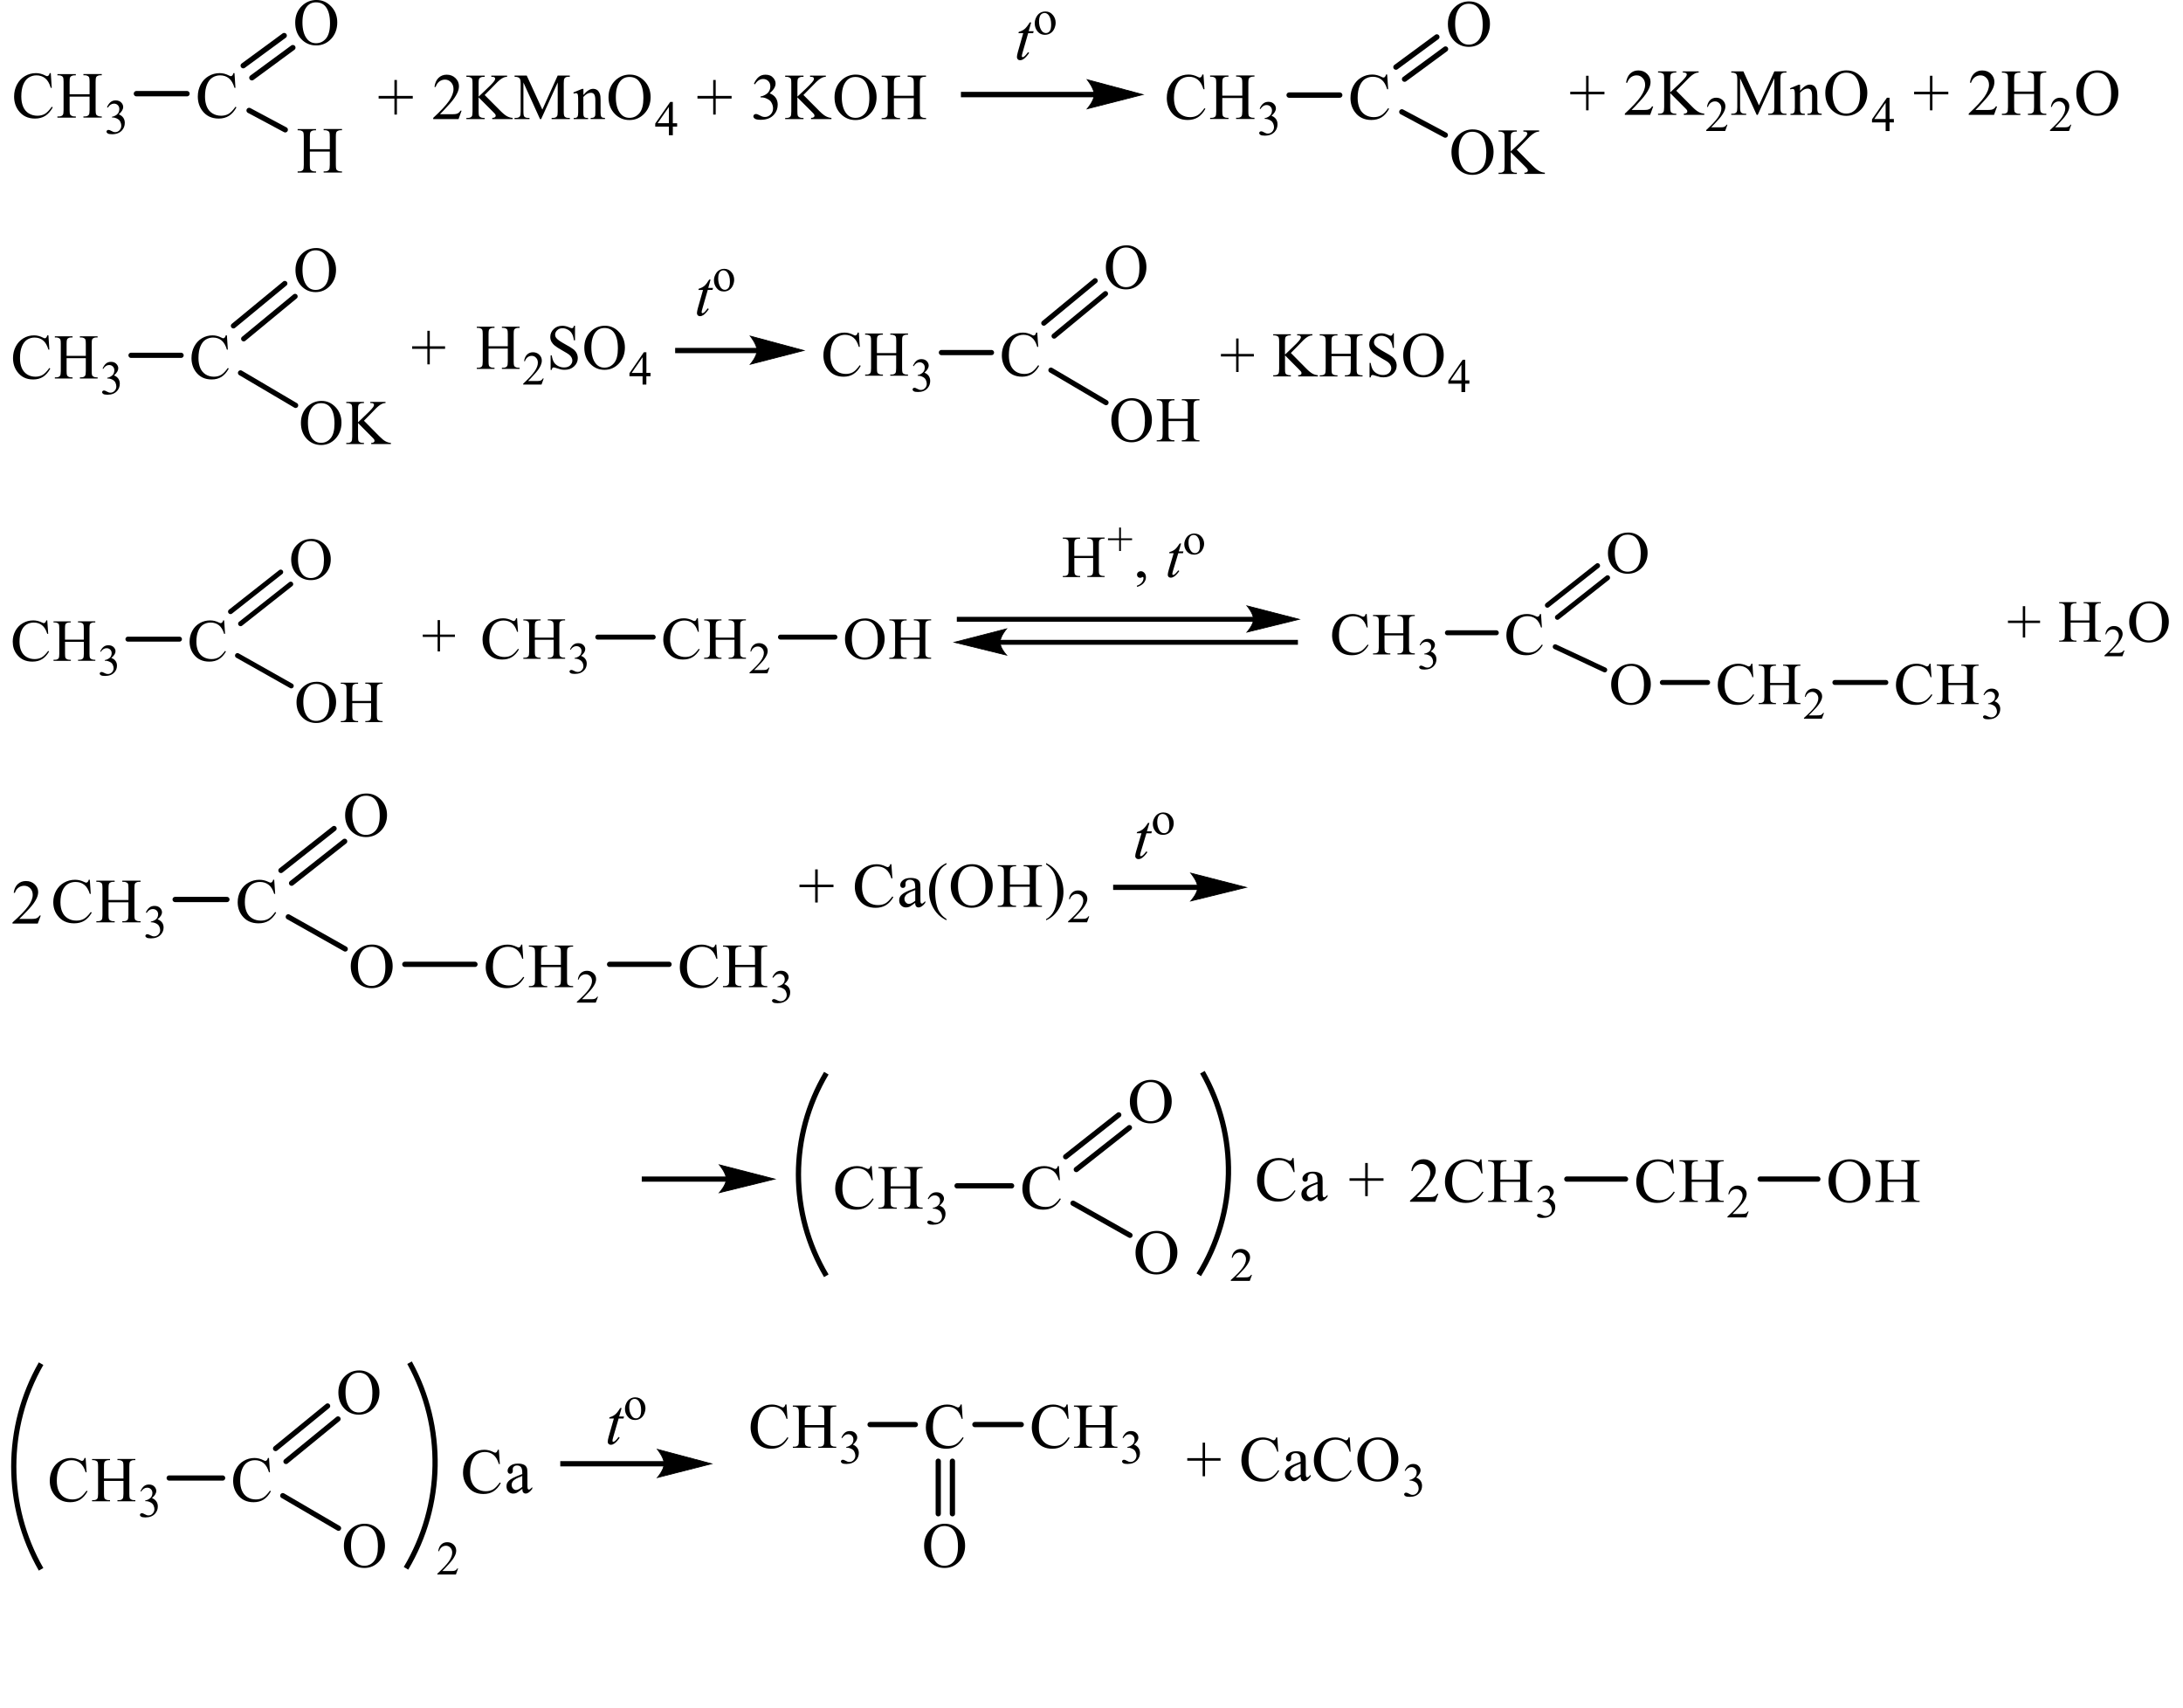 <?xml version="1.0" encoding="UTF-8"?> <svg xmlns="http://www.w3.org/2000/svg" xmlns:xlink="http://www.w3.org/1999/xlink" id="_Слой_1" data-name="Слой 1" width="585.14" height="457.76" viewBox="0 0 585.14 457.76"><defs><style> .cls-1 { stroke-width: .2px; } .cls-1, .cls-2, .cls-3, .cls-4, .cls-5, .cls-6, .cls-7, .cls-8, .cls-9, .cls-10, .cls-11, .cls-12, .cls-13 { fill: none; } .cls-1, .cls-2, .cls-3, .cls-5, .cls-6, .cls-7, .cls-8, .cls-9, .cls-10, .cls-11, .cls-12, .cls-13 { stroke: #000; stroke-miterlimit: 10; } .cls-1, .cls-2, .cls-5, .cls-6, .cls-7, .cls-8, .cls-9, .cls-10, .cls-11, .cls-12 { stroke-linecap: round; } .cls-2 { stroke-width: .19px; } .cls-3, .cls-8 { stroke-width: 1.41px; } .cls-5, .cls-13 { stroke-width: 1.4px; } .cls-6 { stroke-width: 1.44px; } .cls-14 { clip-path: url(#clippath-1); } .cls-7 { stroke-width: 1.39px; } .cls-15 { clip-path: url(#clippath-3); } .cls-9 { stroke-width: 1.33px; } .cls-10 { stroke-width: .21px; } .cls-11 { stroke-width: .2px; } .cls-12 { stroke-width: .21px; } .cls-16 { fill-rule: evenodd; } .cls-17 { clip-path: url(#clippath-2); } .cls-18 { clip-path: url(#clippath); } </style><clipPath id="clippath"><rect class="cls-4" y="61.04" width="397.37" height="61.94"></rect></clipPath><clipPath id="clippath-1"><rect class="cls-4" y="133.48" width="585.14" height="63.75"></rect></clipPath><clipPath id="clippath-2"><rect class="cls-4" y="207.73" width="518.37" height="142.5"></rect></clipPath><clipPath id="clippath-3"><rect class="cls-4" y="360.72" width="385.5" height="68.44"></rect></clipPath></defs><g><polygon class="cls-16" points="105.72 30.71 105.72 26.42 101.49 26.42 101.49 25.71 105.72 25.71 105.72 21.44 106.39 21.44 106.39 25.71 110.64 25.71 110.64 26.42 106.39 26.42 106.39 30.71 105.72 30.71"></polygon><path class="cls-16" d="M168.72,20.63c-1.04,0-1.87.39-2.49,1.16-.78.96-1.16,2.37-1.16,4.23s.4,3.37,1.21,4.39c.63.78,1.43,1.17,2.45,1.17,1.09,0,1.97-.43,2.69-1.28.7-.86,1.04-2.2,1.04-4.04,0-1.99-.39-3.48-1.16-4.46-.61-.78-1.48-1.17-2.57-1.17ZM168.86,20c1.49,0,2.79.58,3.89,1.72,1.09,1.15,1.64,2.58,1.64,4.3s-.55,3.24-1.66,4.41c-1.1,1.17-2.45,1.75-4.01,1.75s-2.91-.57-3.98-1.71c-1.09-1.14-1.63-2.62-1.63-4.43s.63-3.36,1.87-4.53c1.09-1.01,2.37-1.52,3.88-1.52ZM156.36,25.48c.91-1.11,1.79-1.67,2.61-1.67.42,0,.79.11,1.09.32.31.21.55.57.73,1.06.13.34.19.87.19,1.58v3.36c0,.5.04.84.12,1.01.06.14.16.26.3.34.13.08.39.12.76.12v.31h-3.83v-.31h.16c.36,0,.61-.06.76-.17.13-.11.24-.28.3-.49.01-.09.03-.36.03-.81v-3.22c0-.72-.09-1.24-.28-1.56-.18-.32-.49-.48-.93-.48-.67,0-1.34.37-2.01,1.12v4.15c0,.53.03.86.1.99.07.17.18.29.33.37.13.08.42.12.84.12v.31h-3.85v-.31h.18c.39,0,.66-.1.81-.31.13-.2.21-.59.21-1.16v-2.92c0-.95-.03-1.52-.07-1.73-.04-.21-.1-.35-.19-.42-.09-.07-.21-.11-.34-.11-.16,0-.36.04-.58.13l-.12-.31,2.34-.96h.36v1.67ZM144.75,31.92l-4.45-9.81v7.79c0,.72.08,1.16.23,1.34.21.24.54.36.99.36h.41v.32h-4.01v-.32h.41c.49,0,.83-.15,1.04-.45.13-.18.19-.6.19-1.25v-7.61c0-.52-.06-.89-.17-1.12-.08-.17-.23-.31-.44-.42-.21-.11-.55-.17-1.02-.17v-.32h3.26l4.18,9.12,4.11-9.12h3.25v.32h-.39c-.49,0-.85.15-1.04.45-.13.18-.19.6-.19,1.26v7.61c0,.72.07,1.16.24,1.34.21.24.54.36,1,.36h.39v.32h-4.88v-.32h.41c.49,0,.84-.15,1.03-.45.13-.18.19-.6.19-1.25v-7.79l-4.44,9.81h-.28ZM129.9,25.46l4.25,4.27c.7.71,1.29,1.18,1.78,1.44.49.26.98.4,1.48.43v.32h-5.47v-.32c.33,0,.56-.06.71-.17s.22-.24.22-.37-.03-.26-.08-.37c-.05-.11-.23-.31-.53-.61l-3.97-3.98v3.76c0,.59.04.98.11,1.17.06.14.18.27.36.37.24.14.5.21.77.21h.39v.32h-4.91v-.32h.41c.48,0,.82-.14,1.04-.42.14-.18.2-.62.2-1.32v-7.53c0-.59-.04-.98-.11-1.18-.06-.14-.17-.26-.35-.36-.25-.14-.51-.21-.78-.21h-.41v-.32h4.91v.32h-.39c-.27,0-.52.07-.77.2-.18.09-.3.23-.37.41-.07.18-.1.56-.1,1.13v3.57c.11-.11.5-.47,1.16-1.09,1.68-1.56,2.7-2.6,3.05-3.12.15-.23.23-.43.23-.6,0-.13-.06-.25-.18-.35-.12-.1-.32-.15-.6-.15h-.26v-.32h4.23v.32c-.25,0-.48.04-.68.1-.2.06-.45.18-.75.36-.29.18-.66.47-1.09.87-.13.11-.7.7-1.72,1.76l-1.76,1.77ZM123.72,29.68l-.81,2.24h-6.79v-.32c2-1.84,3.4-3.35,4.22-4.52.81-1.17,1.22-2.24,1.22-3.21,0-.74-.22-1.35-.67-1.82-.45-.48-.98-.71-1.6-.71-.57,0-1.07.17-1.52.5-.45.34-.78.83-1,1.47h-.31c.14-1.06.5-1.87,1.09-2.44.59-.57,1.32-.85,2.19-.85.93,0,1.71.3,2.34.91.63.61.94,1.32.94,2.15,0,.59-.14,1.18-.41,1.77-.42.93-1.1,1.91-2.04,2.95-1.41,1.56-2.29,2.5-2.64,2.82h3.01c.61,0,1.04-.02,1.29-.07.25-.05.47-.14.67-.28.2-.14.37-.34.52-.6h.31Z"></path><path class="cls-16" d="M179.29,33.02v-4.34l-3.03,4.34h3.03ZM181.5,33.02v.92h-1.15v2.31h-1.06v-2.31h-3.66v-.82l4.01-5.79h.7v5.7h1.15Z"></path><polygon class="cls-16" points="191.17 30.71 191.17 26.42 186.95 26.42 186.95 25.71 191.17 25.71 191.17 21.44 191.84 21.44 191.84 25.71 196.1 25.71 196.1 26.42 191.84 26.42 191.84 30.71 191.17 30.71"></polygon><path class="cls-16" d="M239.59,25.67h5.34v-3.33c0-.6-.03-.99-.1-1.18-.06-.14-.18-.27-.36-.37-.24-.14-.51-.21-.78-.21h-.4v-.32h4.92v.32h-.42c-.27,0-.52.07-.76.2-.19.09-.31.23-.37.42-.06.19-.1.57-.1,1.14v7.52c0,.59.04.98.12,1.17.06.14.16.27.34.37.25.14.51.21.78.21h.42v.32h-4.92v-.32h.4c.48,0,.81-.14,1.03-.42.13-.18.21-.62.21-1.32v-3.55h-5.34v3.55c0,.59.03.98.1,1.17.06.14.18.27.36.37.24.14.51.21.78.21h.42v.32h-4.94v-.32h.4c.48,0,.82-.14,1.04-.42.13-.18.19-.62.19-1.32v-7.52c0-.6-.03-.99-.1-1.18-.06-.14-.16-.27-.34-.37-.25-.14-.51-.21-.79-.21h-.4v-.32h4.94v.32h-.42c-.27,0-.54.07-.78.2-.18.09-.3.23-.36.42-.07.19-.1.57-.1,1.14v3.33ZM229.28,20.63c-1.03,0-1.85.39-2.48,1.16-.78.96-1.16,2.37-1.16,4.23s.4,3.37,1.21,4.39c.61.78,1.43,1.17,2.45,1.17,1.07,0,1.97-.43,2.67-1.28.7-.86,1.06-2.2,1.06-4.04,0-1.99-.39-3.48-1.16-4.46-.63-.78-1.48-1.17-2.58-1.17ZM229.44,20c1.49,0,2.79.58,3.88,1.72,1.1,1.15,1.64,2.58,1.64,4.3s-.55,3.24-1.66,4.41c-1.1,1.17-2.43,1.75-4,1.75s-2.92-.57-4-1.71-1.61-2.62-1.61-4.43.63-3.36,1.87-4.53c1.07-1.01,2.37-1.52,3.88-1.52ZM215.36,25.46l4.24,4.27c.7.71,1.28,1.18,1.78,1.44.49.26.98.4,1.48.43v.32h-5.46v-.32c.33,0,.55-.06.7-.17.15-.11.22-.24.22-.37s-.03-.26-.09-.37c-.04-.11-.22-.31-.52-.61l-3.98-3.98v3.76c0,.59.04.98.12,1.17.06.14.18.27.36.37.24.14.49.21.76.21h.4v.32h-4.91v-.32h.4c.48,0,.82-.14,1.03-.42.15-.18.21-.62.21-1.32v-7.53c0-.59-.03-.98-.1-1.18-.06-.14-.18-.26-.36-.36-.24-.14-.51-.21-.78-.21h-.4v-.32h4.91v.32h-.4c-.25,0-.52.07-.76.2-.18.09-.3.23-.37.41-.06.18-.1.56-.1,1.13v3.57c.12-.11.51-.47,1.16-1.09,1.69-1.56,2.7-2.6,3.06-3.12.15-.23.22-.43.22-.6,0-.13-.06-.25-.18-.35-.12-.1-.31-.15-.6-.15h-.27v-.32h4.22v.32c-.24,0-.48.04-.67.1-.21.06-.46.18-.75.36-.3.18-.66.47-1.09.87-.13.11-.7.7-1.73,1.76l-1.75,1.77ZM202.08,22.48c.33-.79.75-1.39,1.25-1.82.49-.43,1.12-.64,1.87-.64.93,0,1.63.3,2.12.91.37.45.57.94.57,1.45,0,.85-.52,1.72-1.58,2.63.72.28,1.24.68,1.61,1.2.36.52.54,1.13.54,1.84,0,1.01-.31,1.88-.95,2.62-.82.96-2.01,1.44-3.58,1.44-.78,0-1.31-.1-1.58-.29-.28-.19-.42-.4-.42-.63,0-.17.06-.31.19-.44.13-.13.28-.19.48-.19.13,0,.28.02.43.07.09.03.31.13.66.31.34.18.57.29.7.32.21.06.43.09.67.09.58,0,1.07-.23,1.51-.68.43-.45.64-.99.64-1.61,0-.45-.1-.89-.3-1.32-.15-.32-.31-.56-.48-.73-.25-.23-.58-.44-1.01-.62-.42-.19-.85-.28-1.3-.28h-.27v-.26c.45-.06.9-.22,1.34-.49.46-.27.78-.59.98-.97.21-.38.31-.79.31-1.24,0-.59-.19-1.07-.55-1.43-.37-.36-.82-.55-1.36-.55-.88,0-1.61.48-2.21,1.43l-.28-.14Z"></path><path class="cls-16" d="M18.66,25.26h5.35v-3.33c0-.6-.04-.99-.11-1.18-.06-.14-.18-.27-.36-.37-.24-.14-.5-.21-.77-.21h-.41v-.32h4.92v.32h-.41c-.27,0-.53.07-.77.2-.18.09-.3.23-.37.42-.06.19-.1.57-.1,1.14v7.52c0,.59.04.98.11,1.17.06.14.17.27.35.37.25.14.51.21.78.21h.41v.32h-4.92v-.32h.41c.47,0,.81-.14,1.03-.42.14-.18.21-.62.21-1.32v-3.55h-5.35v3.55c0,.59.04.98.11,1.17.06.14.17.27.36.37.24.14.5.21.77.21h.42v.32h-4.93v-.32h.41c.47,0,.82-.14,1.04-.42.14-.18.2-.62.2-1.32v-7.52c0-.6-.04-.99-.11-1.18-.06-.14-.17-.27-.35-.37-.25-.14-.51-.21-.78-.21h-.41v-.32h4.93v.32h-.42c-.27,0-.53.07-.77.2-.18.09-.3.23-.37.42-.07.19-.1.57-.1,1.14v3.33ZM13.61,19.58l.26,3.96h-.26c-.35-1.19-.85-2.04-1.5-2.56s-1.43-.78-2.34-.78c-.76,0-1.45.2-2.07.59-.62.39-1.1,1.02-1.46,1.88-.35.86-.53,1.93-.53,3.21,0,1.05.17,1.97.5,2.74.33.77.84,1.37,1.51,1.78.67.41,1.44.62,2.3.62.75,0,1.41-.16,1.98-.48.57-.32,1.2-.97,1.88-1.93l.26.17c-.58,1.04-1.25,1.8-2.02,2.28-.77.48-1.68.72-2.74.72-1.91,0-3.38-.72-4.43-2.15-.78-1.07-1.17-2.32-1.17-3.76,0-1.16.26-2.23.77-3.21.52-.97,1.23-1.73,2.13-2.26.9-.53,1.89-.8,2.96-.8.83,0,1.65.21,2.46.62.24.13.41.19.51.19.15,0,.29-.05.4-.16.15-.15.25-.37.31-.65h.3Z"></path><path class="cls-16" d="M28.68,28.75c.25-.59.56-1.04.93-1.36s.84-.48,1.4-.48c.69,0,1.22.23,1.59.68.28.34.42.7.42,1.09,0,.64-.4,1.29-1.18,1.97.53.21.93.51,1.2.9.27.39.41.85.41,1.38,0,.76-.24,1.41-.71,1.97-.62.72-1.52,1.08-2.69,1.08-.58,0-.98-.07-1.19-.22-.21-.15-.31-.3-.31-.47,0-.12.05-.23.15-.33.1-.1.22-.14.36-.14.11,0,.21.02.32.05.07.02.24.1.49.24.25.13.43.21.53.24.16.05.32.07.5.07.43,0,.81-.17,1.13-.51.32-.34.48-.74.48-1.2,0-.34-.07-.67-.22-.99-.11-.24-.23-.42-.36-.55-.18-.17-.43-.33-.75-.47-.32-.14-.64-.21-.97-.21h-.2v-.19c.34-.04.67-.17,1.01-.37.34-.2.58-.45.74-.73.15-.28.23-.6.23-.94,0-.44-.14-.8-.41-1.07-.27-.27-.61-.41-1.02-.41-.66,0-1.21.36-1.65,1.07l-.21-.1Z"></path><path class="cls-16" d="M62.85,19.58l.26,3.96h-.26c-.35-1.19-.85-2.04-1.5-2.56-.65-.52-1.43-.78-2.34-.78-.76,0-1.45.2-2.07.59-.62.39-1.1,1.02-1.46,1.88-.35.86-.53,1.93-.53,3.21,0,1.05.17,1.97.5,2.74.33.77.84,1.37,1.51,1.78.67.41,1.44.62,2.3.62.75,0,1.41-.16,1.98-.48s1.2-.97,1.88-1.93l.26.17c-.58,1.04-1.25,1.8-2.02,2.28-.77.48-1.68.72-2.74.72-1.91,0-3.38-.72-4.43-2.15-.78-1.07-1.17-2.32-1.17-3.76,0-1.16.26-2.23.77-3.21.51-.97,1.22-1.73,2.13-2.26.9-.53,1.89-.8,2.96-.8.83,0,1.65.21,2.46.62.24.13.41.19.51.19.15,0,.29-.05.4-.16.15-.15.25-.37.31-.65h.3Z"></path><line class="cls-6" x1="36.57" y1="25.11" x2="50.12" y2="25.11"></line><path class="cls-16" d="M84.71.63c-1.03,0-1.86.39-2.48,1.16-.78.96-1.16,2.37-1.16,4.23s.4,3.37,1.21,4.39c.62.78,1.43,1.17,2.44,1.17,1.08,0,1.97-.43,2.68-1.28.7-.85,1.06-2.2,1.06-4.04,0-1.99-.39-3.48-1.16-4.46-.62-.78-1.48-1.17-2.58-1.17ZM84.88,0c1.49,0,2.79.57,3.88,1.72,1.1,1.15,1.64,2.58,1.64,4.3s-.55,3.24-1.65,4.41c-1.1,1.17-2.44,1.75-4.01,1.75s-2.92-.57-3.99-1.71c-1.08-1.14-1.62-2.61-1.62-4.43s.62-3.36,1.87-4.53c1.08-1.01,2.37-1.52,3.88-1.52Z"></path><line class="cls-6" x1="65.2" y1="17.6" x2="76.17" y2="9.54"></line><line class="cls-6" x1="67.52" y1="20.84" x2="78.49" y2="12.77"></line><path class="cls-16" d="M83.05,39.99h5.35v-3.33c0-.6-.04-.99-.11-1.18-.06-.14-.17-.27-.36-.37-.24-.14-.5-.21-.77-.21h-.41v-.32h4.92v.32h-.41c-.27,0-.53.07-.77.2-.18.09-.3.23-.37.42-.07.19-.1.56-.1,1.14v7.52c0,.59.04.98.11,1.17.06.14.17.27.35.37.25.14.51.21.78.21h.41v.32h-4.92v-.32h.41c.47,0,.81-.14,1.03-.42.14-.18.21-.62.21-1.32v-3.55h-5.35v3.55c0,.59.04.98.11,1.17.06.14.18.27.36.37.24.14.5.21.77.21h.42v.32h-4.93v-.32h.41c.47,0,.82-.14,1.04-.42.14-.18.2-.62.2-1.32v-7.52c0-.6-.04-.99-.11-1.18-.06-.14-.17-.27-.35-.37-.25-.14-.51-.21-.78-.21h-.41v-.32h4.93v.32h-.42c-.27,0-.53.07-.77.2-.17.09-.3.23-.36.42-.07.19-.1.56-.1,1.14v3.33Z"></path><line class="cls-6" x1="66.78" y1="29.61" x2="76.45" y2="34.78"></line><polygon class="cls-16" points="425.14 29.57 425.14 25.29 420.9 25.29 420.9 24.58 425.14 24.58 425.14 20.31 425.81 20.31 425.81 24.58 430.06 24.58 430.06 25.29 425.81 25.29 425.81 29.57 425.14 29.57"></polygon><path class="cls-16" d="M449.31,24.32l4.25,4.27c.69.71,1.28,1.18,1.78,1.44.49.26.98.4,1.48.43v.32h-5.48v-.32c.33,0,.57-.06.72-.17.15-.11.21-.24.21-.37s-.01-.26-.07-.37c-.06-.11-.22-.31-.54-.61l-3.97-3.98v3.76c0,.59.04.98.12,1.17.04.14.16.27.34.37.25.14.51.21.78.21h.39v.32h-4.89v-.32h.4c.48,0,.82-.14,1.03-.42.13-.18.21-.62.21-1.32v-7.53c0-.59-.04-.98-.1-1.18-.06-.14-.18-.26-.36-.36-.24-.14-.51-.21-.78-.21h-.4v-.32h4.89v.32h-.39c-.27,0-.52.07-.78.2-.16.09-.28.23-.36.41-.07.18-.1.56-.1,1.13v3.57c.12-.11.51-.47,1.16-1.09,1.69-1.56,2.7-2.6,3.04-3.12.16-.23.24-.43.24-.6,0-.13-.06-.25-.18-.35-.12-.1-.33-.15-.61-.15h-.25v-.32h4.22v.32c-.25,0-.48.04-.67.1-.21.06-.46.18-.76.36-.28.18-.66.47-1.07.87-.13.11-.7.7-1.73,1.76l-1.76,1.77ZM443.13,28.54l-.81,2.24h-6.79v-.32c2-1.84,3.4-3.35,4.22-4.52.81-1.17,1.22-2.24,1.22-3.21,0-.74-.22-1.35-.67-1.82-.45-.48-.98-.71-1.61-.71-.57,0-1.07.17-1.52.5-.45.34-.78.83-1,1.47h-.31c.15-1.06.51-1.87,1.09-2.44.6-.57,1.33-.85,2.19-.85.94,0,1.72.3,2.34.91.63.61.94,1.32.94,2.15,0,.59-.13,1.18-.4,1.77-.42.93-1.1,1.91-2.04,2.95-1.4,1.56-2.28,2.5-2.64,2.82h3.01c.61,0,1.03-.02,1.28-.07.24-.05.46-.14.67-.28.19-.14.36-.34.51-.6h.31Z"></path><path class="cls-16" d="M463.02,33.43l-.6,1.68h-5.09v-.24c1.49-1.38,2.55-2.51,3.16-3.39.61-.88.91-1.68.91-2.4,0-.55-.16-1.01-.51-1.37-.33-.36-.73-.53-1.19-.53-.43,0-.81.13-1.15.38-.34.25-.58.62-.75,1.1h-.24c.1-.79.39-1.4.82-1.83.43-.43.98-.64,1.64-.64.7,0,1.28.23,1.76.68.46.45.7.99.7,1.61,0,.44-.1.89-.31,1.33-.31.7-.82,1.43-1.52,2.21-1.06,1.17-1.72,1.87-1.98,2.11h2.25c.46,0,.79-.02.97-.05.18-.03.36-.1.51-.21.15-.1.27-.25.39-.45h.22Z"></path><path class="cls-16" d="M494.84,19.49c-1.03,0-1.85.39-2.48,1.16-.78.96-1.16,2.37-1.16,4.23s.4,3.37,1.21,4.39c.61.78,1.43,1.17,2.45,1.17,1.07,0,1.97-.43,2.67-1.28.72-.86,1.06-2.2,1.06-4.04,0-1.99-.39-3.48-1.16-4.46-.61-.78-1.48-1.17-2.58-1.17ZM495,18.87c1.49,0,2.79.58,3.88,1.72,1.1,1.15,1.64,2.58,1.64,4.3s-.55,3.24-1.64,4.41c-1.1,1.17-2.45,1.75-4.01,1.75s-2.91-.57-4-1.71c-1.07-1.14-1.61-2.61-1.61-4.43s.63-3.36,1.87-4.53c1.09-1.01,2.37-1.52,3.88-1.52ZM482.5,24.35c.91-1.11,1.78-1.67,2.61-1.67.42,0,.79.11,1.09.32.31.21.55.57.73,1.06.12.34.19.87.19,1.58v3.36c0,.5.03.84.12,1.01.06.14.16.26.3.34.13.08.39.12.76.12v.31h-3.83v-.31h.15c.37,0,.63-.06.76-.17.15-.11.25-.28.31-.49.01-.09.03-.35.03-.81v-3.22c0-.72-.09-1.24-.28-1.56-.18-.32-.49-.48-.93-.48-.67,0-1.34.37-2.01,1.12v4.15c0,.53.03.86.09.99.09.17.19.29.33.37.15.08.43.12.85.12v.31h-3.85v-.31h.18c.39,0,.66-.1.79-.31.15-.2.21-.59.21-1.16v-2.92c0-.95-.01-1.52-.06-1.73-.04-.21-.1-.35-.19-.42s-.21-.11-.36-.11-.34.04-.57.13l-.12-.31,2.34-.96h.36v1.67ZM470.87,30.79l-4.45-9.81v7.79c0,.72.07,1.16.24,1.34.21.24.54.36.98.36h.42v.32h-4.01v-.32h.4c.49,0,.84-.15,1.04-.45.12-.18.18-.6.18-1.25v-7.61c0-.52-.06-.89-.16-1.12-.07-.17-.22-.31-.43-.42-.22-.11-.55-.17-1.03-.17v-.32h3.25l4.18,9.12,4.12-9.12h3.25v.32h-.4c-.49,0-.84.15-1.04.45-.12.18-.18.6-.18,1.26v7.61c0,.72.07,1.16.24,1.34.21.24.54.36.98.36h.4v.32h-4.89v-.32h.42c.49,0,.84-.15,1.03-.45.13-.18.19-.6.19-1.25v-7.79l-4.45,9.81h-.28Z"></path><path class="cls-16" d="M505.43,31.89v-4.34l-3.03,4.34h3.03ZM507.64,31.89v.92h-1.16v2.31h-1.04v-2.31h-3.66v-.82l4-5.79h.7v5.7h1.16Z"></path><polygon class="cls-16" points="517.31 29.57 517.31 25.29 513.07 25.29 513.07 24.58 517.31 24.58 517.31 20.31 517.98 20.31 517.98 24.58 522.23 24.58 522.23 25.29 517.98 25.29 517.98 29.57 517.31 29.57"></polygon><path class="cls-16" d="M539.87,24.54h5.34v-3.33c0-.6-.03-.99-.1-1.18-.06-.14-.18-.27-.36-.37-.25-.14-.51-.21-.78-.21h-.4v-.32h4.92v.32h-.42c-.27,0-.52.07-.76.2-.19.09-.31.23-.37.42-.07.19-.1.57-.1,1.14v7.52c0,.59.04.98.12,1.17.06.14.16.27.34.37.25.14.51.21.78.21h.42v.32h-4.92v-.32h.4c.48,0,.81-.14,1.03-.42.13-.18.21-.62.21-1.32v-3.55h-5.34v3.55c0,.59.03.98.1,1.17.06.14.18.27.36.37.24.14.51.21.78.21h.42v.32h-4.94v-.32h.4c.48,0,.82-.14,1.04-.42.13-.18.19-.62.19-1.32v-7.52c0-.6-.03-.99-.1-1.18-.06-.14-.16-.27-.34-.37-.25-.14-.51-.21-.79-.21h-.4v-.32h4.94v.32h-.42c-.27,0-.54.07-.78.2-.18.09-.3.23-.36.42-.07.19-.1.57-.1,1.14v3.33ZM535.3,28.54l-.81,2.24h-6.79v-.32c2-1.84,3.4-3.35,4.22-4.52.81-1.17,1.22-2.24,1.22-3.21,0-.74-.22-1.35-.67-1.82-.45-.48-.98-.71-1.61-.71-.57,0-1.07.17-1.52.5-.45.34-.78.83-1,1.47h-.31c.15-1.06.51-1.87,1.09-2.44.6-.57,1.33-.85,2.19-.85.94,0,1.72.3,2.34.91s.94,1.32.94,2.15c0,.59-.13,1.18-.4,1.77-.42.93-1.1,1.91-2.04,2.95-1.4,1.56-2.28,2.5-2.64,2.82h3.01c.61,0,1.03-.02,1.28-.07.24-.05.46-.14.66-.28.21-.14.37-.34.52-.6h.31Z"></path><path class="cls-16" d="M555.19,33.43l-.6,1.68h-5.1v-.24c1.51-1.38,2.57-2.51,3.18-3.39.6-.88.91-1.68.91-2.4,0-.55-.16-1.01-.51-1.37-.33-.36-.73-.53-1.19-.53-.43,0-.81.13-1.15.38-.34.25-.58.62-.75,1.1h-.24c.1-.79.37-1.4.82-1.83.43-.43.98-.64,1.64-.64.7,0,1.28.23,1.76.68.46.45.7.99.7,1.61,0,.44-.1.89-.31,1.33-.31.7-.82,1.43-1.52,2.21-1.06,1.17-1.72,1.87-1.98,2.11h2.25c.46,0,.79-.02.97-.05.18-.03.36-.1.51-.21.13-.1.27-.25.39-.45h.22Z"></path><path class="cls-16" d="M562.13,19.49c-1.03,0-1.85.39-2.48,1.16-.78.96-1.16,2.37-1.16,4.23s.4,3.37,1.21,4.39c.61.78,1.43,1.17,2.43,1.17,1.09,0,1.98-.43,2.69-1.28.7-.86,1.06-2.2,1.06-4.04,0-1.99-.39-3.48-1.16-4.46-.63-.78-1.49-1.17-2.58-1.17ZM562.29,18.87c1.49,0,2.79.58,3.88,1.72,1.09,1.15,1.64,2.58,1.64,4.3s-.55,3.24-1.66,4.41c-1.1,1.17-2.43,1.75-4,1.75s-2.92-.57-4-1.71c-1.07-1.14-1.61-2.61-1.61-4.43s.61-3.36,1.87-4.53c1.07-1.01,2.37-1.52,3.88-1.52Z"></path><path class="cls-16" d="M327.63,25.63h5.36v-3.33c0-.6-.04-.99-.12-1.18-.04-.14-.16-.27-.34-.37-.25-.14-.51-.21-.78-.21h-.42v-.32h4.92v.32h-.4c-.27,0-.52.07-.78.2-.18.09-.3.23-.36.42-.07.19-.1.57-.1,1.14v7.52c0,.59.03.98.1,1.17.06.14.18.27.36.37.24.14.51.21.78.21h.4v.32h-4.92v-.32h.42c.46,0,.81-.14,1.03-.42.13-.18.21-.62.21-1.32v-3.55h-5.36v3.55c0,.59.04.98.12,1.17.06.14.18.27.36.37.24.14.49.21.76.21h.42v.32h-4.92v-.32h.4c.48,0,.82-.14,1.04-.42.13-.18.19-.62.19-1.32v-7.52c0-.6-.03-.99-.1-1.18-.06-.14-.18-.27-.36-.37-.24-.14-.51-.21-.78-.21h-.4v-.32h4.92v.32h-.42c-.27,0-.52.07-.76.2-.18.09-.3.23-.37.42-.06.19-.1.57-.1,1.14v3.33ZM322.58,19.96l.27,3.96h-.27c-.36-1.19-.85-2.04-1.51-2.56-.64-.52-1.43-.78-2.34-.78-.76,0-1.45.2-2.07.59-.61.39-1.09,1.02-1.45,1.88-.36.86-.54,1.93-.54,3.21,0,1.05.18,1.97.51,2.74.33.77.84,1.37,1.51,1.78.67.41,1.43.62,2.3.62.75,0,1.4-.16,1.97-.48.58-.32,1.21-.97,1.89-1.93l.25.17c-.57,1.04-1.25,1.8-2.01,2.28-.78.48-1.69.72-2.75.72-1.91,0-3.39-.72-4.43-2.15-.78-1.07-1.16-2.32-1.16-3.76,0-1.16.25-2.23.76-3.21.52-.97,1.22-1.73,2.13-2.26.9-.53,1.88-.8,2.95-.8.84,0,1.66.21,2.46.62.24.13.4.19.51.19.15,0,.28-.05.4-.16.15-.15.25-.37.31-.65h.3Z"></path><path class="cls-16" d="M337.65,29.13c.24-.59.55-1.04.93-1.36.39-.32.85-.48,1.42-.48.69,0,1.21.23,1.58.68.28.34.42.7.42,1.09,0,.64-.39,1.29-1.18,1.97.54.21.93.51,1.21.9.27.39.4.85.4,1.38,0,.76-.24,1.41-.72,1.97-.61.72-1.52,1.08-2.69,1.08-.58,0-.98-.07-1.19-.22-.21-.15-.31-.3-.31-.47,0-.12.04-.23.15-.33.1-.09.22-.14.36-.14.1,0,.21.02.33.05.07.02.24.1.49.24.25.13.43.21.52.24.16.05.33.07.51.07.43,0,.81-.17,1.13-.51.31-.34.48-.74.48-1.2,0-.34-.07-.67-.22-.99-.12-.24-.24-.42-.36-.55-.19-.17-.43-.33-.76-.47-.31-.14-.64-.21-.97-.21h-.21v-.19c.34-.04.67-.17,1.01-.37.33-.2.58-.45.73-.73.15-.28.24-.6.24-.94,0-.44-.15-.8-.42-1.07-.27-.27-.61-.41-1.01-.41-.67,0-1.21.36-1.66,1.07l-.21-.1Z"></path><path class="cls-16" d="M371.82,19.96l.27,3.96h-.27c-.36-1.19-.85-2.04-1.51-2.56-.64-.52-1.43-.78-2.34-.78-.76,0-1.45.2-2.07.59-.61.39-1.09,1.02-1.45,1.88-.36.86-.54,1.93-.54,3.21,0,1.05.18,1.97.51,2.74.33.77.84,1.37,1.51,1.78.67.41,1.43.62,2.3.62.75,0,1.4-.16,1.97-.48.58-.32,1.21-.97,1.89-1.93l.25.17c-.57,1.04-1.25,1.8-2.01,2.28-.78.48-1.69.72-2.75.72-1.91,0-3.39-.72-4.43-2.15-.78-1.07-1.16-2.32-1.16-3.76,0-1.16.25-2.23.76-3.21.52-.97,1.22-1.73,2.13-2.26.9-.53,1.88-.8,2.95-.8.84,0,1.66.21,2.46.62.24.13.4.19.51.19.15,0,.28-.05.4-.16.15-.15.25-.37.31-.65h.3Z"></path><line class="cls-6" x1="345.55" y1="25.49" x2="359.1" y2="25.49"></line><path class="cls-16" d="M393.68,1.01c-1.03,0-1.85.39-2.48,1.16-.78.96-1.16,2.37-1.16,4.23s.4,3.37,1.21,4.39c.61.78,1.43,1.17,2.45,1.17,1.07,0,1.97-.43,2.67-1.28.7-.85,1.06-2.2,1.06-4.04,0-1.99-.39-3.48-1.16-4.46-.63-.78-1.48-1.17-2.58-1.17ZM393.85.38c1.49,0,2.79.57,3.88,1.72,1.1,1.15,1.64,2.58,1.64,4.3s-.55,3.24-1.66,4.41c-1.1,1.17-2.43,1.75-4,1.75s-2.92-.57-4-1.71c-1.07-1.14-1.61-2.61-1.61-4.43s.63-3.36,1.87-4.53c1.07-1.01,2.37-1.52,3.88-1.52Z"></path><line class="cls-6" x1="374.18" y1="17.98" x2="385.13" y2="9.91"></line><line class="cls-6" x1="376.49" y1="21.21" x2="387.46" y2="13.15"></line><path class="cls-16" d="M406.58,40.15l4.24,4.27c.7.7,1.3,1.18,1.79,1.44.49.26.98.4,1.48.43v.32h-5.48v-.32c.33,0,.55-.06.7-.17.15-.11.22-.24.22-.37s-.03-.26-.09-.37c-.04-.11-.22-.31-.52-.61l-3.98-3.98v3.76c0,.59.04.98.12,1.17.06.14.18.27.36.37.24.14.49.21.76.21h.4v.32h-4.91v-.32h.4c.48,0,.82-.14,1.04-.42.13-.18.19-.62.19-1.32v-7.53c0-.59-.03-.98-.1-1.18-.06-.14-.18-.26-.36-.36-.24-.14-.51-.21-.78-.21h-.4v-.32h4.91v.32h-.4c-.25,0-.52.07-.76.2-.18.09-.3.23-.37.41-.06.18-.1.56-.1,1.13v3.57c.12-.11.51-.47,1.16-1.09,1.69-1.56,2.7-2.6,3.06-3.12.15-.23.22-.43.22-.6,0-.13-.06-.25-.18-.35-.12-.1-.31-.15-.6-.15h-.27v-.32h4.22v.32c-.24,0-.48.04-.67.1-.21.06-.46.18-.75.36-.3.18-.66.47-1.09.87-.12.11-.7.7-1.73,1.76l-1.75,1.77ZM394.64,35.32c-1.03,0-1.85.39-2.48,1.16-.78.96-1.16,2.37-1.16,4.23s.4,3.37,1.21,4.39c.61.78,1.43,1.17,2.45,1.17,1.07,0,1.97-.43,2.67-1.28.72-.86,1.06-2.2,1.06-4.04,0-1.99-.39-3.48-1.16-4.46-.61-.78-1.48-1.17-2.58-1.17ZM394.8,34.69c1.49,0,2.79.58,3.88,1.72,1.1,1.15,1.66,2.58,1.66,4.3s-.55,3.24-1.66,4.41c-1.1,1.17-2.45,1.75-4.01,1.75s-2.91-.57-4-1.71c-1.07-1.14-1.61-2.62-1.61-4.43s.63-3.36,1.87-4.53c1.09-1.01,2.37-1.52,3.88-1.52Z"></path><line class="cls-6" x1="375.76" y1="29.99" x2="387.39" y2="36.2"></line><rect x="257.57" y="24.62" width="35.9" height="1.45"></rect><path class="cls-12" d="M306.35,25.35l-14.92,3.81s1.87-2.14,1.87-3.81-1.87-3.99-1.87-3.99l14.92,3.99Z"></path><path d="M306.35,25.35l-14.92,3.81s1.87-2.14,1.87-3.81-1.87-3.99-1.87-3.99l14.92,3.99Z"></path><path class="cls-16" d="M276.4,6.02l-.67,2.34h1.34l-.15.54h-1.33l-1.46,5.07c-.15.54-.24.9-.24,1.06,0,.1.03.17.07.22s.1.08.16.08c.13,0,.33-.1.55-.3.13-.11.45-.47.91-1.06l.28.21c-.52.77-1.01,1.31-1.48,1.63-.31.22-.64.33-.95.33-.25,0-.46-.08-.61-.24-.16-.16-.24-.36-.24-.61,0-.31.09-.78.27-1.42l1.42-4.98h-1.28l.09-.34c.63-.17,1.13-.43,1.55-.77.42-.34.87-.93,1.39-1.78h.37Z"></path><path class="cls-16" d="M279.94,3.49c-.22,0-.45.07-.67.2-.22.14-.42.37-.55.71-.13.34-.21.77-.21,1.31,0,.86.16,1.6.51,2.22.33.62.78.93,1.33.93.42,0,.76-.17,1.01-.52.27-.34.4-.94.4-1.77,0-1.05-.22-1.87-.66-2.48-.31-.41-.69-.62-1.16-.62ZM280.15,3.07c.88,0,1.58.34,2.12,1.02.45.58.69,1.24.69,2,0,.53-.13,1.06-.37,1.61-.25.54-.6.95-1.04,1.22-.43.27-.93.41-1.46.41-.88,0-1.58-.35-2.1-1.06-.43-.6-.64-1.27-.64-2.01,0-.54.12-1.08.39-1.61.27-.53.61-.93,1.04-1.19.43-.26.9-.38,1.39-.38Z"></path></g><g class="cls-18"><path class="cls-16" d="M130.95,92.81h5.16v-3.23c0-.58-.04-.96-.11-1.14-.05-.14-.17-.26-.34-.36-.23-.13-.48-.2-.74-.2h-.39v-.31h4.75v.31h-.39c-.26,0-.51.06-.75.19-.17.09-.29.22-.36.4-.06.18-.09.55-.09,1.11v7.3c0,.57.04.95.11,1.13.05.14.17.26.34.36.24.13.49.2.75.2h.39v.31h-4.75v-.31h.39c.45,0,.78-.14.99-.41.14-.18.2-.61.2-1.28v-3.44h-5.16v3.44c0,.57.04.95.11,1.13.05.14.17.26.34.36.23.13.48.2.75.2h.4v.31h-4.75v-.31h.39c.46,0,.79-.14,1-.41.13-.18.2-.61.2-1.28v-7.3c0-.58-.04-.96-.11-1.14-.05-.14-.17-.26-.34-.36-.24-.13-.49-.2-.75-.2h-.39v-.31h4.75v.31h-.4c-.26,0-.51.06-.75.19-.17.09-.29.22-.35.4-.06.18-.1.55-.1,1.11v3.23Z"></path><path class="cls-16" d="M145.74,101.44l-.59,1.63h-4.91v-.23c1.45-1.34,2.46-2.44,3.05-3.29.59-.85.88-1.63.88-2.33,0-.54-.16-.98-.48-1.32-.32-.35-.71-.52-1.16-.52-.41,0-.78.12-1.1.37s-.57.6-.72,1.07h-.23c.1-.77.37-1.36.79-1.78.42-.41.95-.62,1.59-.62.67,0,1.24.22,1.69.66.46.44.68.96.68,1.56,0,.43-.1.86-.29,1.29-.3.68-.79,1.39-1.48,2.15-1.02,1.13-1.65,1.82-1.91,2.05h2.17c.43,0,.75-.02.92-.05.19-.03.35-.1.49-.2.14-.1.27-.25.37-.44h.23Z"></path><path class="cls-16" d="M162.02,87.92c-.99,0-1.8.38-2.4,1.13-.73.93-1.11,2.3-1.11,4.1s.37,3.27,1.15,4.26c.6.76,1.38,1.13,2.36,1.13,1.05,0,1.9-.41,2.59-1.24.68-.83,1.01-2.13,1.01-3.92,0-1.93-.37-3.38-1.11-4.33-.6-.76-1.44-1.13-2.49-1.13ZM162.17,87.31c1.45,0,2.69.56,3.75,1.67,1.05,1.12,1.58,2.51,1.58,4.17s-.53,3.14-1.6,4.28c-1.06,1.13-2.36,1.7-3.87,1.7s-2.81-.55-3.84-1.66c-1.05-1.11-1.57-2.54-1.57-4.29s.6-3.26,1.8-4.39c1.05-.98,2.3-1.48,3.74-1.48ZM154.13,87.31v3.91h-.3c-.1-.75-.27-1.35-.53-1.79-.24-.45-.6-.8-1.08-1.06-.47-.26-.95-.39-1.45-.39-.58,0-1.04.18-1.41.53-.37.35-.56.75-.56,1.2,0,.34.12.66.36.94.33.42,1.14.97,2.42,1.67,1.04.57,1.74,1,2.11,1.3.39.3.68.66.88,1.07.2.41.3.84.3,1.29,0,.86-.32,1.59-.98,2.21-.65.62-1.48.93-2.52.93-.32,0-.62-.02-.91-.07-.16-.03-.52-.13-1.05-.3-.53-.18-.86-.26-1.01-.26-.13,0-.24.04-.32.13-.09.08-.14.26-.19.52h-.3v-3.88h.3c.14.81.33,1.42.58,1.82.24.4.6.74,1.11,1.01.49.27,1.04.4,1.63.4.68,0,1.21-.18,1.61-.55.39-.37.59-.8.59-1.3,0-.28-.07-.56-.23-.84-.14-.28-.37-.55-.69-.79-.22-.17-.79-.52-1.74-1.06-.95-.54-1.63-.97-2.03-1.3-.4-.32-.7-.68-.92-1.07-.2-.39-.3-.82-.3-1.28,0-.81.3-1.51.92-2.1.6-.59,1.38-.88,2.33-.88.59,0,1.21.15,1.87.44.3.14.52.21.65.21.14,0,.26-.04.35-.13.09-.08.16-.26.22-.52h.3Z"></path><path class="cls-16" d="M172.24,99.95v-4.21l-2.92,4.21h2.92ZM174.37,99.95v.89h-1.12v2.24h-1.01v-2.24h-3.52v-.8l3.86-5.62h.68v5.53h1.12Z"></path><polygon class="cls-16" points="114.55 97.66 114.55 93.5 110.47 93.5 110.47 92.82 114.55 92.82 114.55 88.67 115.2 88.67 115.2 92.82 119.3 92.82 119.3 93.5 115.2 93.5 115.2 97.66 114.55 97.66"></polygon><polygon class="cls-16" points="331.34 99.71 331.34 95.55 327.26 95.55 327.26 94.87 331.34 94.87 331.34 90.73 331.99 90.73 331.99 94.87 336.09 94.87 336.09 95.55 331.99 95.55 331.99 99.71 331.34 99.71"></polygon><path class="cls-16" d="M381.51,89.93c-.99,0-1.78.38-2.39,1.13-.75.93-1.12,2.3-1.12,4.1s.39,3.27,1.17,4.26c.59.76,1.38,1.13,2.36,1.13,1.04,0,1.9-.41,2.57-1.24.69-.83,1.02-2.13,1.02-3.92,0-1.93-.37-3.38-1.12-4.33-.59-.76-1.42-1.13-2.49-1.13ZM381.66,89.33c1.44,0,2.69.56,3.74,1.67,1.06,1.12,1.58,2.51,1.58,4.17s-.53,3.14-1.58,4.28c-1.06,1.13-2.36,1.7-3.87,1.7s-2.81-.55-3.86-1.66c-1.04-1.11-1.55-2.54-1.55-4.29s.6-3.26,1.8-4.39c1.05-.98,2.29-1.48,3.74-1.48ZM373.62,89.33v3.91h-.3c-.1-.75-.27-1.35-.53-1.79-.24-.45-.62-.8-1.08-1.06-.47-.26-.96-.39-1.45-.39-.58,0-1.04.18-1.41.53-.37.35-.56.75-.56,1.2,0,.34.12.66.35.94.35.42,1.15.97,2.42,1.67,1.04.57,1.76,1,2.13,1.3.37.3.68.66.88,1.07.2.41.3.84.3,1.29,0,.86-.33,1.59-.98,2.21-.65.62-1.48.93-2.52.93-.32,0-.62-.02-.91-.07-.17-.03-.52-.13-1.05-.3-.53-.18-.86-.26-1.01-.26s-.24.04-.33.13c-.07.08-.13.26-.17.52h-.3v-3.88h.3c.14.81.33,1.42.58,1.82.24.4.6.74,1.09,1.01.5.27,1.04.4,1.63.4.69,0,1.22-.18,1.63-.55.39-.37.59-.8.59-1.3,0-.28-.07-.56-.23-.84-.14-.28-.37-.55-.69-.79-.22-.17-.81-.52-1.76-1.06-.95-.54-1.61-.97-2.01-1.3-.4-.32-.7-.68-.92-1.07-.2-.39-.3-.82-.3-1.28,0-.81.3-1.51.91-2.1.62-.59,1.4-.88,2.33-.88.59,0,1.22.15,1.88.44.3.14.52.21.65.21s.26-.04.35-.13c.09-.09.16-.26.22-.52h.3ZM356.92,94.83h5.15v-3.23c0-.58-.03-.96-.1-1.14-.06-.14-.17-.26-.35-.36-.23-.13-.49-.2-.75-.2h-.39v-.31h4.75v.31h-.39c-.27,0-.52.06-.75.19-.17.09-.3.22-.36.4-.06.18-.1.55-.1,1.11v7.3c0,.57.04.95.12,1.13.06.14.16.26.33.36.24.13.49.2.76.2h.39v.31h-4.75v-.31h.39c.46,0,.79-.14.99-.41.14-.18.2-.61.2-1.28v-3.44h-5.15v3.44c0,.57.03.95.1,1.13.06.14.17.26.35.36.23.13.49.2.75.2h.4v.31h-4.76v-.31h.4c.45,0,.79-.14.99-.41.13-.18.2-.61.2-1.28v-7.3c0-.58-.04-.96-.12-1.14-.06-.14-.16-.26-.33-.36-.24-.13-.49-.2-.75-.2h-.4v-.31h4.76v.31h-.4c-.26,0-.52.06-.75.19-.17.09-.29.22-.35.4-.07.18-.1.55-.1,1.11v3.23ZM346.02,94.62l4.1,4.14c.66.68,1.24,1.15,1.71,1.4.47.25.95.39,1.42.42v.31h-5.28v-.31c.32,0,.55-.05.69-.16.13-.11.2-.23.2-.36s-.03-.25-.07-.36c-.06-.11-.23-.3-.52-.59l-3.83-3.86v3.64c0,.57.03.95.1,1.13.06.14.17.26.35.36.24.13.49.2.75.2h.37v.31h-4.73v-.31h.4c.45,0,.79-.14.99-.41.13-.18.2-.61.2-1.28v-7.3c0-.57-.04-.95-.12-1.14-.06-.13-.16-.25-.33-.35-.24-.13-.49-.2-.75-.2h-.4v-.31h4.73v.31h-.37c-.26,0-.5.06-.75.19-.17.09-.29.22-.35.4-.07.18-.1.55-.1,1.1v3.46c.1-.11.47-.46,1.12-1.06,1.61-1.51,2.6-2.52,2.93-3.03.14-.22.22-.42.22-.58,0-.13-.06-.24-.17-.34-.1-.1-.3-.15-.58-.15h-.26v-.31h4.09v.31c-.24,0-.46.04-.66.1-.19.06-.43.18-.72.35-.29.17-.63.46-1.05.85-.12.11-.66.68-1.65,1.71l-1.7,1.72Z"></path><path class="cls-16" d="M391.73,101.96v-4.21l-2.92,4.21h2.92ZM393.86,101.96v.89h-1.12v2.24h-1.01v-2.24h-3.52v-.8l3.86-5.62h.68v5.53h1.12Z"></path><rect x="180.97" y="93.25" width="22.11" height="1.41"></rect><path class="cls-1" d="M215.5,93.95l-14.39,3.7s1.8-2.08,1.8-3.7-1.8-3.87-1.8-3.87l14.39,3.87Z"></path><path d="M215.5,93.95l-14.39,3.7s1.8-2.08,1.8-3.7-1.8-3.87-1.8-3.87l14.39,3.87Z"></path><path class="cls-16" d="M17.85,95.38h5.15v-3.23c0-.58-.03-.96-.11-1.14-.05-.14-.17-.26-.34-.36-.24-.13-.48-.2-.75-.2h-.39v-.31h4.75v.31h-.39c-.26,0-.51.06-.74.19-.18.09-.29.22-.36.4-.06.18-.09.55-.09,1.11v7.3c0,.57.03.95.11,1.13.05.14.17.26.34.36.24.13.49.2.75.2h.39v.31h-4.75v-.31h.39c.45,0,.78-.14.99-.41.14-.18.2-.61.2-1.28v-3.44h-5.15v3.44c0,.57.03.95.11,1.13.05.14.17.26.34.36.23.13.48.2.75.2h.4v.31h-4.75v-.31h.39c.46,0,.79-.14,1-.41.13-.18.2-.61.2-1.28v-7.3c0-.58-.03-.96-.11-1.14-.05-.14-.17-.26-.34-.36-.24-.13-.49-.2-.75-.2h-.39v-.31h4.75v.31h-.4c-.26,0-.51.06-.75.19-.17.09-.29.22-.35.4-.07.18-.1.55-.1,1.11v3.23ZM12.98,89.88l.25,3.84h-.25c-.34-1.15-.82-1.98-1.45-2.48-.63-.51-1.38-.76-2.26-.76-.74,0-1.4.19-2,.57-.59.38-1.06.99-1.4,1.82s-.51,1.87-.51,3.11c0,1.02.16,1.91.48,2.66.32.75.81,1.32,1.45,1.73.65.4,1.39.6,2.21.6.72,0,1.36-.16,1.91-.47.55-.31,1.16-.94,1.82-1.87l.25.17c-.56,1.01-1.21,1.74-1.95,2.21-.74.47-1.62.7-2.64.7-1.84,0-3.26-.69-4.27-2.08-.75-1.03-1.13-2.25-1.13-3.65,0-1.13.25-2.17.74-3.11.5-.95,1.18-1.68,2.05-2.2.87-.52,1.82-.78,2.85-.78.8,0,1.59.2,2.37.6.23.12.39.18.49.18.15,0,.28-.05.38-.16.14-.15.24-.36.3-.62h.29Z"></path><path class="cls-16" d="M27.51,98.77c.24-.57.54-1.01.9-1.32.36-.31.81-.46,1.35-.46.67,0,1.18.22,1.53.66.27.33.41.68.41,1.06,0,.62-.38,1.25-1.14,1.91.51.21.9.5,1.16.88.26.38.39.83.39,1.34,0,.73-.23,1.37-.69,1.91-.6.7-1.46,1.05-2.6,1.05-.56,0-.94-.07-1.15-.21-.2-.14-.3-.29-.3-.46,0-.12.05-.23.14-.32.1-.09.21-.14.35-.14.1,0,.21.02.31.05.07.02.23.1.47.23.24.13.41.21.51.23.15.05.31.07.48.07.42,0,.78-.17,1.09-.49.31-.33.46-.72.46-1.17,0-.33-.07-.65-.21-.96-.11-.23-.22-.41-.35-.53-.18-.17-.42-.32-.73-.45-.31-.14-.62-.2-.94-.2h-.2v-.19c.32-.04.65-.16.97-.36s.56-.43.71-.71c.15-.28.22-.58.22-.91,0-.43-.13-.78-.4-1.04-.26-.27-.59-.4-.99-.4-.63,0-1.16.35-1.59,1.04l-.2-.1Z"></path><path class="cls-16" d="M60.82,89.88l.25,3.84h-.25c-.34-1.15-.82-1.98-1.45-2.48-.63-.51-1.38-.76-2.26-.76-.74,0-1.4.19-2,.57-.6.38-1.06.99-1.4,1.82s-.51,1.87-.51,3.11c0,1.02.16,1.91.48,2.66.32.75.81,1.32,1.45,1.73.65.4,1.38.6,2.21.6.72,0,1.36-.16,1.91-.47.55-.31,1.16-.94,1.82-1.87l.25.17c-.56,1.01-1.21,1.74-1.95,2.21-.74.47-1.62.7-2.64.7-1.84,0-3.26-.69-4.27-2.08-.75-1.03-1.13-2.25-1.13-3.65,0-1.13.25-2.17.74-3.11.5-.95,1.18-1.68,2.05-2.2.87-.52,1.82-.78,2.85-.78.8,0,1.59.2,2.37.6.23.12.39.18.49.18.15,0,.27-.05.38-.16.14-.15.24-.36.3-.62h.29Z"></path><line class="cls-7" x1="35.12" y1="95.24" x2="48.54" y2="95.24"></line><path class="cls-16" d="M84.59,67.09c-.99,0-1.79.38-2.39,1.13-.75.93-1.12,2.3-1.12,4.1s.39,3.27,1.16,4.26c.59.75,1.38,1.13,2.36,1.13,1.04,0,1.9-.41,2.58-1.24.68-.83,1.02-2.14,1.02-3.92,0-1.93-.37-3.38-1.12-4.33-.6-.75-1.43-1.13-2.49-1.13ZM84.75,66.48c1.44,0,2.69.56,3.74,1.67,1.06,1.12,1.58,2.51,1.58,4.17s-.53,3.14-1.6,4.28c-1.06,1.13-2.35,1.7-3.86,1.7s-2.81-.55-3.85-1.66c-1.04-1.11-1.56-2.54-1.56-4.29s.6-3.26,1.8-4.39c1.04-.98,2.29-1.47,3.74-1.47Z"></path><line class="cls-7" x1="62.57" y1="87.34" x2="76.34" y2="75.99"></line><line class="cls-7" x1="65.32" y1="90.81" x2="79.09" y2="79.45"></line><path class="cls-16" d="M97.55,112.76l4.09,4.14c.67.68,1.24,1.15,1.72,1.4.47.25.95.39,1.42.42v.31h-5.28v-.31c.32,0,.55-.06.68-.16.14-.11.21-.23.21-.36s-.03-.25-.08-.36c-.05-.11-.22-.3-.51-.59l-3.83-3.86v3.64c0,.57.04.95.11,1.13.05.14.17.26.34.36.23.13.48.2.75.2h.38v.31h-4.73v-.31h.39c.46,0,.79-.14,1-.41.13-.18.2-.61.2-1.28v-7.3c0-.57-.03-.95-.11-1.14-.05-.13-.17-.25-.34-.35-.24-.13-.49-.2-.75-.2h-.39v-.31h4.73v.31h-.38c-.26,0-.5.06-.75.19-.17.09-.29.22-.35.4-.07.18-.1.54-.1,1.1v3.46c.11-.11.48-.46,1.12-1.06,1.62-1.51,2.6-2.52,2.94-3.03.15-.22.22-.42.22-.58,0-.13-.06-.24-.17-.34-.11-.1-.31-.15-.58-.15h-.25v-.31h4.08v.31c-.24,0-.46.04-.65.1-.2.06-.44.18-.72.35-.28.17-.63.46-1.05.85-.12.11-.67.68-1.66,1.71l-1.69,1.72ZM86.05,108.07c-.99,0-1.79.38-2.39,1.13-.75.93-1.12,2.3-1.12,4.1s.39,3.27,1.16,4.26c.6.76,1.38,1.13,2.36,1.13,1.04,0,1.9-.41,2.58-1.24.68-.83,1.02-2.13,1.02-3.92,0-1.93-.37-3.38-1.12-4.33-.6-.76-1.43-1.13-2.49-1.13ZM86.21,107.46c1.44,0,2.69.56,3.74,1.67,1.06,1.12,1.58,2.51,1.58,4.17s-.53,3.14-1.6,4.28c-1.06,1.13-2.35,1.7-3.86,1.7s-2.81-.55-3.85-1.66c-1.04-1.11-1.56-2.54-1.56-4.29s.6-3.26,1.8-4.39c1.04-.98,2.29-1.48,3.74-1.48Z"></path><line class="cls-7" x1="64.47" y1="99.95" x2="79.24" y2="108.66"></line><path class="cls-16" d="M235.08,94.64h5.15v-3.23c0-.58-.03-.96-.1-1.14-.06-.14-.17-.26-.35-.36-.23-.13-.49-.2-.75-.2h-.39v-.31h4.75v.31h-.39c-.27,0-.52.06-.75.19-.17.09-.3.22-.36.4-.06.18-.09.55-.09,1.11v7.3c0,.57.03.95.1,1.13.06.14.17.26.33.36.24.13.49.2.76.2h.39v.31h-4.75v-.31h.39c.46,0,.79-.14.99-.41.14-.18.2-.61.2-1.28v-3.44h-5.15v3.44c0,.57.03.95.1,1.13.06.14.17.26.35.36.24.13.49.2.75.2h.4v.31h-4.76v-.31h.4c.46,0,.79-.14.99-.41.13-.18.2-.61.2-1.28v-7.3c0-.58-.04-.96-.12-1.14-.04-.14-.16-.26-.33-.36-.24-.13-.49-.2-.75-.2h-.4v-.31h4.76v.31h-.4c-.26,0-.5.06-.75.19-.17.09-.29.22-.35.4-.07.18-.1.55-.1,1.11v3.23ZM230.2,89.14l.26,3.84h-.26c-.33-1.15-.82-1.98-1.44-2.48-.63-.51-1.38-.76-2.26-.76-.73,0-1.41.19-2,.57-.59.38-1.06.99-1.41,1.82-.33.83-.5,1.87-.5,3.11,0,1.02.16,1.91.47,2.66.33.75.81,1.32,1.45,1.73.65.4,1.4.6,2.22.6.72,0,1.37-.16,1.91-.47.55-.31,1.15-.94,1.81-1.87l.26.17c-.56,1.01-1.21,1.74-1.96,2.21-.73.47-1.61.7-2.63.7-1.84,0-3.27-.69-4.27-2.08-.76-1.03-1.14-2.25-1.14-3.65,0-1.13.24-2.17.75-3.11.49-.95,1.18-1.68,2.04-2.2.88-.52,1.83-.78,2.86-.78.79,0,1.58.2,2.37.6.23.12.39.18.49.18.14,0,.27-.05.39-.16.13-.15.23-.36.3-.62h.27Z"></path><path class="cls-16" d="M244.73,98.04c.24-.57.55-1.01.91-1.32.36-.31.82-.46,1.35-.46.66,0,1.18.22,1.54.66.26.33.4.68.4,1.06,0,.62-.39,1.25-1.14,1.91.5.21.89.5,1.15.88.26.38.39.83.39,1.34,0,.73-.22,1.37-.68,1.91-.6.7-1.47,1.05-2.6,1.05-.56,0-.94-.07-1.14-.21-.2-.14-.3-.29-.3-.46,0-.12.04-.23.14-.32.09-.09.2-.14.35-.14.1,0,.2.02.3.05.07.02.23.1.47.23.24.13.42.21.52.23.14.05.3.07.47.07.42,0,.79-.17,1.09-.49.32-.33.46-.72.46-1.17,0-.33-.07-.65-.22-.96-.1-.23-.22-.41-.35-.53-.17-.17-.42-.32-.72-.45-.32-.14-.62-.2-.95-.2h-.19v-.19c.32-.04.65-.16.96-.36.33-.2.56-.43.72-.71.14-.28.22-.58.22-.91,0-.43-.13-.78-.39-1.04-.27-.27-.6-.4-.99-.4-.63,0-1.17.35-1.58,1.04l-.22-.1Z"></path><path class="cls-16" d="M278.03,89.14l.26,3.84h-.26c-.33-1.15-.82-1.98-1.44-2.48-.63-.51-1.38-.76-2.26-.76-.73,0-1.41.19-2,.57s-1.06.99-1.41,1.82c-.33.83-.5,1.87-.5,3.11,0,1.02.16,1.91.47,2.66.33.75.81,1.32,1.45,1.73.65.4,1.4.6,2.22.6.72,0,1.37-.16,1.91-.47.55-.31,1.15-.94,1.81-1.87l.26.17c-.56,1.01-1.21,1.74-1.96,2.21-.73.47-1.61.7-2.63.7-1.84,0-3.27-.69-4.27-2.08-.76-1.03-1.14-2.25-1.14-3.65,0-1.13.24-2.17.75-3.11.49-.95,1.18-1.68,2.04-2.2.88-.52,1.83-.78,2.86-.78.79,0,1.58.2,2.37.6.23.12.39.18.49.18.14,0,.27-.05.39-.16.13-.15.23-.36.3-.62h.27Z"></path><line class="cls-7" x1="252.34" y1="94.5" x2="265.76" y2="94.5"></line><path class="cls-16" d="M301.81,66.35c-.99,0-1.78.38-2.39,1.13-.75.93-1.12,2.3-1.12,4.1s.39,3.27,1.17,4.26c.59.75,1.38,1.13,2.36,1.13,1.04,0,1.9-.41,2.57-1.24.68-.83,1.02-2.14,1.02-3.92,0-1.93-.37-3.38-1.12-4.33-.6-.75-1.42-1.13-2.49-1.13ZM301.97,65.75c1.44,0,2.69.56,3.74,1.67,1.06,1.12,1.58,2.51,1.58,4.17s-.53,3.14-1.6,4.28c-1.06,1.13-2.34,1.7-3.86,1.7s-2.82-.55-3.86-1.66c-1.04-1.11-1.55-2.54-1.55-4.29s.6-3.26,1.8-4.39c1.04-.98,2.29-1.47,3.74-1.47Z"></path><line class="cls-7" x1="279.79" y1="86.61" x2="293.55" y2="75.25"></line><line class="cls-7" x1="282.55" y1="90.08" x2="296.31" y2="78.72"></line><path class="cls-16" d="M313.22,112.23h5.15v-3.23c0-.58-.04-.96-.1-1.14-.06-.14-.17-.26-.35-.36-.24-.13-.49-.2-.75-.2h-.39v-.31h4.73v.31h-.39c-.26,0-.5.06-.75.19-.17.09-.29.22-.35.4-.07.18-.1.55-.1,1.11v7.3c0,.57.04.95.12,1.13.04.14.16.26.33.36.24.13.49.2.75.2h.39v.31h-4.73v-.31h.39c.45,0,.78-.14.99-.41.13-.18.2-.61.2-1.28v-3.44h-5.15v3.44c0,.57.03.95.1,1.13.06.14.17.26.35.36.23.13.47.2.75.2h.39v.31h-4.75v-.31h.39c.46,0,.79-.14,1.01-.41.13-.18.19-.61.19-1.28v-7.3c0-.58-.03-.96-.1-1.14-.06-.14-.17-.26-.33-.36-.24-.13-.5-.2-.76-.2h-.39v-.31h4.75v.31h-.39c-.27,0-.52.06-.75.19-.17.09-.29.22-.36.4-.06.18-.09.55-.09,1.11v3.23ZM303.28,107.34c-.99,0-1.78.38-2.39,1.13-.75.93-1.12,2.3-1.12,4.1s.39,3.27,1.17,4.26c.59.76,1.38,1.13,2.34,1.13,1.05,0,1.91-.41,2.59-1.24.68-.83,1.02-2.13,1.02-3.92,0-1.93-.37-3.38-1.12-4.33-.6-.76-1.44-1.13-2.49-1.13ZM303.44,106.73c1.44,0,2.69.56,3.74,1.67,1.05,1.12,1.58,2.51,1.58,4.17s-.53,3.14-1.6,4.28c-1.06,1.13-2.34,1.7-3.86,1.7s-2.82-.55-3.86-1.66c-1.04-1.11-1.55-2.54-1.55-4.29s.59-3.26,1.8-4.39c1.04-.98,2.29-1.48,3.74-1.48Z"></path><line class="cls-7" x1="281.7" y1="99.22" x2="296.46" y2="107.92"></line><path class="cls-16" d="M190.47,74.91l-.63,2.27h1.28l-.13.53h-1.28l-1.41,4.92c-.16.53-.23.87-.23,1.03,0,.09.03.17.07.22.04.05.09.08.16.08.13,0,.32-.1.53-.29.13-.11.42-.45.88-1.03l.27.21c-.5.74-.98,1.27-1.42,1.58-.32.21-.62.32-.94.32-.23,0-.43-.08-.59-.23-.14-.15-.22-.35-.22-.59,0-.3.09-.76.26-1.38l1.37-4.83h-1.24l.09-.33c.59-.17,1.09-.42,1.5-.75.39-.33.83-.91,1.32-1.72h.36Z"></path><path class="cls-16" d="M193.89,72.45c-.22,0-.43.07-.65.2-.23.13-.4.36-.53.69-.14.33-.2.75-.2,1.27,0,.83.16,1.55.49,2.16.32.61.75.91,1.28.91.4,0,.72-.17.98-.5.26-.33.39-.91.39-1.72,0-1.02-.22-1.82-.65-2.4-.29-.4-.66-.6-1.11-.6ZM194.08,72.05c.85,0,1.54.33,2.06.99.43.56.65,1.21.65,1.94,0,.51-.12,1.03-.36,1.56-.24.53-.58.92-.99,1.19-.43.27-.89.4-1.41.4-.85,0-1.52-.34-2.03-1.03-.42-.58-.63-1.23-.63-1.95,0-.53.13-1.05.39-1.57s.59-.9,1.01-1.15c.42-.25.86-.37,1.32-.37Z"></path></g><g class="cls-14"><path class="cls-16" d="M17.42,171.45h5.04v-3.02c0-.54-.04-.9-.11-1.07-.05-.13-.16-.24-.33-.34-.23-.12-.47-.19-.73-.19h-.38v-.29h4.63v.29h-.38c-.26,0-.5.06-.73.18-.17.08-.29.21-.35.38-.06.17-.09.51-.09,1.03v6.82c0,.53.04.89.11,1.06.05.13.16.24.33.34.23.12.48.19.74.19h.38v.29h-4.63v-.29h.38c.44,0,.76-.13.97-.38.13-.17.2-.57.2-1.2v-3.22h-5.04v3.22c0,.53.04.89.1,1.06.05.13.17.24.34.34.23.12.47.19.73.19h.39v.29h-4.64v-.29h.38c.45,0,.77-.13.97-.38.13-.17.19-.57.19-1.2v-6.82c0-.54-.04-.9-.1-1.07-.05-.13-.16-.24-.33-.34-.23-.12-.48-.19-.74-.19h-.38v-.29h4.64v.29h-.39c-.26,0-.5.06-.73.18-.17.08-.28.21-.34.38-.06.17-.1.51-.1,1.03v3.02ZM12.67,166.31l.25,3.59h-.25c-.33-1.07-.8-1.85-1.41-2.32s-1.35-.71-2.21-.71c-.72,0-1.37.18-1.95.53-.58.36-1.04.92-1.37,1.7s-.5,1.75-.5,2.91c0,.96.16,1.78.47,2.48.31.7.79,1.24,1.42,1.61.63.37,1.35.56,2.16.56.7,0,1.32-.15,1.86-.44.54-.29,1.13-.88,1.77-1.75l.25.16c-.54.94-1.18,1.63-1.9,2.06-.72.44-1.58.65-2.58.65-1.8,0-3.18-.65-4.17-1.95-.74-.97-1.1-2.1-1.1-3.41,0-1.05.24-2.02.73-2.91.49-.88,1.15-1.57,2-2.05.85-.49,1.78-.73,2.78-.73.78,0,1.56.19,2.32.56.22.12.38.17.48.17.14,0,.27-.05.38-.15.14-.14.24-.33.3-.58h.28Z"></path><path class="cls-16" d="M26.86,174.62c.23-.53.53-.95.88-1.23.35-.29.79-.44,1.32-.44.65,0,1.15.21,1.5.62.26.31.4.64.4.99,0,.58-.37,1.17-1.12,1.79.5.19.88.46,1.13.82.26.35.38.77.38,1.25,0,.69-.22,1.28-.67,1.78-.58.65-1.43.98-2.54.98-.55,0-.92-.07-1.12-.2-.2-.13-.3-.28-.3-.43,0-.11.05-.21.14-.3.09-.09.21-.13.34-.13.1,0,.2.02.31.05.07.02.22.09.46.21.24.12.41.2.5.22.15.04.31.06.47.06.41,0,.76-.15,1.06-.46.3-.31.45-.67.45-1.09,0-.31-.07-.61-.21-.9-.1-.22-.22-.38-.34-.5-.17-.16-.41-.3-.71-.42-.3-.13-.61-.19-.92-.19h-.19v-.18c.31-.04.63-.15.95-.33.32-.18.55-.4.69-.66.14-.26.21-.54.21-.85,0-.4-.13-.73-.39-.97-.26-.25-.58-.37-.96-.37-.62,0-1.14.32-1.55.97l-.2-.09Z"></path><path class="cls-16" d="M60.08,166.31l.25,3.59h-.25c-.33-1.07-.8-1.85-1.41-2.32s-1.35-.71-2.21-.71c-.72,0-1.37.18-1.95.53-.58.36-1.04.92-1.37,1.7s-.5,1.75-.5,2.91c0,.96.16,1.78.47,2.48.31.7.79,1.24,1.42,1.61.63.37,1.35.56,2.16.56.7,0,1.32-.15,1.86-.44.54-.29,1.13-.88,1.77-1.75l.25.16c-.54.94-1.18,1.63-1.9,2.06-.72.44-1.58.65-2.58.65-1.8,0-3.19-.65-4.17-1.95-.73-.97-1.1-2.1-1.1-3.41,0-1.05.24-2.02.73-2.91.48-.88,1.15-1.57,2-2.05.85-.49,1.78-.73,2.79-.73.78,0,1.56.19,2.32.56.22.12.38.17.48.17.14,0,.27-.05.38-.15.14-.14.24-.33.3-.58h.28Z"></path><line class="cls-9" x1="34.29" y1="171.32" x2="48.1" y2="171.32"></line><path class="cls-16" d="M83.3,145.02c-.97,0-1.75.35-2.33,1.05-.73.87-1.09,2.15-1.09,3.83s.38,3.05,1.14,3.98c.58.71,1.35,1.06,2.3,1.06,1.02,0,1.86-.39,2.52-1.16.66-.77.99-1.99.99-3.66,0-1.81-.37-3.15-1.09-4.04-.59-.71-1.4-1.06-2.43-1.06ZM83.45,144.45c1.41,0,2.63.52,3.66,1.56,1.03,1.04,1.55,2.34,1.55,3.9s-.52,2.94-1.56,4c-1.04,1.06-2.3,1.59-3.77,1.59s-2.75-.52-3.76-1.55c-1.02-1.03-1.52-2.37-1.52-4.01s.59-3.04,1.76-4.1c1.02-.92,2.24-1.38,3.65-1.38Z"></path><line class="cls-9" x1="61.79" y1="163.94" x2="75.24" y2="153.34"></line><line class="cls-9" x1="64.49" y1="167.18" x2="77.93" y2="156.57"></line><path class="cls-16" d="M94.43,187.88h5.04v-3.02c0-.54-.04-.9-.1-1.07-.05-.13-.17-.24-.34-.34-.23-.12-.47-.19-.73-.19h-.38v-.29h4.64v.29h-.38c-.26,0-.5.06-.73.18-.17.08-.29.21-.35.38-.06.17-.09.51-.09,1.03v6.82c0,.53.04.89.1,1.06.05.13.16.24.33.34.23.12.48.19.74.19h.38v.29h-4.64v-.29h.38c.44,0,.77-.13.97-.38.13-.17.2-.57.2-1.2v-3.22h-5.04v3.22c0,.53.04.89.1,1.06.05.13.16.24.34.34.23.12.47.19.73.19h.39v.29h-4.64v-.29h.38c.45,0,.77-.13.97-.38.13-.17.19-.57.19-1.2v-6.82c0-.54-.04-.9-.1-1.07-.05-.13-.16-.24-.33-.34-.23-.12-.48-.19-.74-.19h-.38v-.29h4.64v.29h-.39c-.26,0-.5.06-.73.18-.17.08-.28.21-.34.38-.06.17-.1.51-.1,1.03v3.02ZM84.73,183.31c-.97,0-1.75.35-2.33,1.05-.73.87-1.1,2.15-1.1,3.83s.38,3.05,1.14,3.98c.58.71,1.35,1.06,2.3,1.06,1.02,0,1.86-.39,2.52-1.16.66-.77,1-1.99,1-3.66,0-1.81-.37-3.15-1.1-4.04-.59-.71-1.4-1.06-2.43-1.06ZM84.88,182.74c1.41,0,2.63.52,3.66,1.56,1.03,1.04,1.55,2.34,1.55,3.9s-.52,2.94-1.56,4c-1.04,1.06-2.3,1.59-3.77,1.59s-2.75-.52-3.76-1.55c-1.01-1.03-1.52-2.37-1.52-4.01s.59-3.05,1.76-4.1c1.02-.92,2.24-1.38,3.65-1.38Z"></path><line class="cls-9" x1="63.66" y1="175.72" x2="78.07" y2="183.85"></line><polygon class="cls-16" points="117.3 174.61 117.3 170.72 113.32 170.72 113.32 170.09 117.3 170.09 117.3 166.21 117.94 166.21 117.94 170.09 121.94 170.09 121.94 170.72 117.94 170.72 117.94 174.61 117.3 174.61"></polygon><path class="cls-16" d="M371.1,169.74h5.04v-3.02c0-.54-.04-.9-.11-1.07-.06-.13-.17-.24-.34-.34-.22-.12-.46-.19-.72-.19h-.39v-.29h4.64v.29h-.38c-.25,0-.51.06-.73.18-.17.08-.28.21-.35.38-.06.17-.08.51-.08,1.03v6.82c0,.53.03.89.1,1.06.06.13.17.24.34.34.22.12.48.19.73.19h.38v.29h-4.64v-.29h.39c.44,0,.76-.13.96-.38.14-.17.21-.57.21-1.2v-3.22h-5.04v3.22c0,.53.04.89.11,1.06.04.13.15.24.34.34.22.12.46.19.72.19h.39v.29h-4.64v-.29h.38c.45,0,.77-.13.97-.38.13-.17.2-.57.2-1.2v-6.82c0-.54-.03-.9-.1-1.07-.06-.13-.17-.24-.34-.34-.22-.12-.48-.19-.73-.19h-.38v-.29h4.64v.29h-.39c-.25,0-.49.06-.72.18-.17.08-.28.21-.35.38-.06.17-.1.51-.1,1.03v3.02ZM366.35,164.6l.24,3.59h-.24c-.34-1.07-.8-1.85-1.42-2.32s-1.35-.71-2.21-.71c-.72,0-1.36.18-1.95.53-.58.36-1.04.92-1.36,1.7-.34.78-.51,1.75-.51,2.91,0,.96.15,1.78.48,2.48.31.7.79,1.24,1.42,1.61s1.35.56,2.16.56c.7,0,1.32-.15,1.85-.44.53-.29,1.12-.88,1.77-1.75l.25.16c-.55.94-1.18,1.63-1.9,2.06-.73.44-1.59.65-2.59.65-1.8,0-3.19-.65-4.17-1.95-.73-.97-1.11-2.1-1.11-3.41,0-1.05.25-2.02.73-2.91.49-.88,1.15-1.57,2.01-2.05.84-.49,1.77-.73,2.78-.73.79,0,1.56.19,2.32.56.22.11.38.17.48.17.14,0,.27-.05.38-.15.14-.14.24-.33.29-.58h.28Z"></path><path class="cls-16" d="M380.54,172.91c.22-.53.52-.95.87-1.23.35-.29.8-.44,1.32-.44.66,0,1.15.21,1.5.62.27.31.39.64.39.99,0,.58-.37,1.17-1.11,1.79.49.19.87.46,1.12.82.27.35.39.77.39,1.25,0,.69-.22,1.28-.67,1.78-.59.65-1.43.98-2.54.98-.53,0-.91-.07-1.11-.2-.2-.13-.3-.28-.3-.43,0-.11.04-.21.14-.3.08-.09.21-.13.34-.13.1,0,.2.02.31.05.07.02.21.09.46.21.24.12.39.2.49.22.14.04.31.06.48.06.41,0,.76-.15,1.05-.46.31-.31.46-.67.46-1.09,0-.31-.07-.61-.21-.9-.11-.22-.22-.38-.35-.5-.17-.16-.41-.3-.7-.42-.3-.13-.6-.19-.91-.19h-.2v-.18c.32-.04.63-.15.96-.33.31-.18.55-.4.69-.66s.21-.54.21-.85c0-.4-.13-.73-.38-.97-.27-.25-.58-.37-.97-.37-.62,0-1.14.32-1.55.97l-.2-.09Z"></path><path class="cls-16" d="M413.06,164.6l.24,3.59h-.24c-.34-1.07-.8-1.85-1.42-2.32-.62-.47-1.35-.71-2.21-.71-.72,0-1.36.18-1.95.53-.58.36-1.04.92-1.36,1.7-.34.78-.51,1.75-.51,2.91,0,.96.15,1.78.48,2.48.31.7.79,1.24,1.42,1.61s1.35.56,2.16.56c.7,0,1.32-.15,1.85-.44.53-.29,1.12-.88,1.77-1.75l.25.16c-.55.94-1.18,1.63-1.9,2.06-.73.44-1.59.65-2.58.65-1.8,0-3.19-.65-4.17-1.95-.73-.97-1.11-2.1-1.11-3.41,0-1.05.25-2.02.73-2.91.49-.88,1.15-1.57,2.01-2.05.84-.49,1.77-.73,2.78-.73.79,0,1.56.19,2.32.56.22.11.38.17.48.17.14,0,.27-.05.38-.15.14-.14.24-.33.3-.58h.28Z"></path><line class="cls-9" x1="387.97" y1="169.61" x2="401.08" y2="169.61"></line><path class="cls-16" d="M436.27,143.31c-.97,0-1.74.35-2.33,1.05-.73.87-1.1,2.15-1.1,3.83s.38,3.05,1.14,3.98c.59.71,1.35,1.06,2.3,1.06,1.01,0,1.85-.39,2.51-1.16.67-.77,1-1.99,1-3.66,0-1.81-.37-3.15-1.1-4.04-.58-.71-1.39-1.06-2.43-1.06ZM436.42,142.74c1.4,0,2.63.52,3.65,1.56,1.04,1.04,1.56,2.34,1.56,3.9s-.52,2.94-1.56,4c-1.04,1.06-2.3,1.59-3.78,1.59s-2.74-.52-3.77-1.55c-1.01-1.03-1.52-2.37-1.52-4.01s.59-3.04,1.76-4.1c1.03-.92,2.23-1.38,3.65-1.38Z"></path><line class="cls-9" x1="414.77" y1="162.23" x2="428.22" y2="151.62"></line><line class="cls-9" x1="417.46" y1="165.47" x2="430.9" y2="154.86"></line><polygon class="cls-16" points="542.2 170.88 542.2 166.99 538.22 166.99 538.22 166.35 542.2 166.35 542.2 162.48 542.84 162.48 542.84 166.35 546.83 166.35 546.83 166.99 542.84 166.99 542.84 170.88 542.2 170.88"></polygon><path class="cls-16" d="M555.01,166.31h5.04v-3.02c0-.54-.04-.9-.11-1.07-.06-.13-.17-.24-.34-.34-.22-.12-.46-.19-.72-.19h-.39v-.29h4.64v.29h-.38c-.25,0-.51.06-.73.18-.17.08-.28.21-.35.38-.06.17-.08.51-.08,1.03v6.82c0,.53.03.89.1,1.06.06.13.17.24.34.34.22.12.48.19.73.19h.38v.29h-4.64v-.29h.39c.44,0,.76-.13.96-.38.14-.17.21-.57.21-1.2v-3.22h-5.04v3.22c0,.53.04.89.11,1.06.04.13.15.24.34.34.22.12.46.19.72.19h.39v.29h-4.64v-.29h.38c.45,0,.77-.13.97-.38.13-.17.2-.57.2-1.2v-6.82c0-.54-.03-.9-.1-1.07-.06-.13-.17-.24-.34-.34-.22-.12-.48-.19-.73-.19h-.38v-.29h4.64v.29h-.39c-.25,0-.49.06-.72.18-.17.08-.28.21-.35.38-.06.17-.1.51-.1,1.03v3.02Z"></path><path class="cls-16" d="M569.45,174.37l-.56,1.53h-4.8v-.22c1.42-1.25,2.4-2.28,2.98-3.07.58-.8.87-1.52.87-2.18,0-.5-.17-.91-.48-1.24-.32-.32-.69-.49-1.14-.49-.39,0-.76.11-1.07.34-.32.23-.56.56-.7,1h-.22c.1-.72.35-1.27.77-1.66.41-.39.93-.58,1.55-.58.66,0,1.21.21,1.64.62.45.41.67.9.67,1.46,0,.4-.1.8-.3,1.2-.29.63-.77,1.3-1.43,2-1,1.06-1.62,1.7-1.87,1.92h2.12c.44,0,.73-.02.91-.05.17-.03.32-.09.46-.19.14-.1.27-.23.37-.41h.22Z"></path><path class="cls-16" d="M575.98,161.74c-.97,0-1.76.35-2.33,1.05-.73.87-1.1,2.15-1.1,3.83s.38,3.05,1.12,3.98c.59.71,1.35,1.06,2.3,1.06,1.03,0,1.85-.39,2.53-1.16.66-.77,1-1.99,1-3.66,0-1.81-.37-3.15-1.1-4.04-.59-.71-1.4-1.06-2.43-1.06ZM576.12,161.18c1.42,0,2.63.52,3.67,1.56,1.03,1.04,1.55,2.34,1.55,3.9s-.52,2.94-1.56,4c-1.04,1.06-2.3,1.59-3.78,1.59s-2.74-.52-3.75-1.55c-1.03-1.03-1.53-2.37-1.53-4.01s.59-3.05,1.76-4.1c1.03-.92,2.25-1.38,3.65-1.38Z"></path><path class="cls-16" d="M287.96,149h5.04v-3.02c0-.54-.04-.9-.11-1.07-.06-.13-.17-.24-.34-.34-.22-.12-.46-.19-.72-.19h-.39v-.29h4.64v.29h-.38c-.25,0-.51.06-.73.18-.17.08-.28.21-.35.38-.06.17-.08.51-.08,1.03v6.82c0,.53.03.89.1,1.06.06.13.17.24.34.34.22.12.48.19.73.19h.38v.29h-4.64v-.29h.39c.44,0,.76-.13.96-.38.14-.17.21-.57.21-1.2v-3.22h-5.04v3.22c0,.53.04.89.11,1.06.04.13.15.24.32.34.24.12.48.19.73.19h.39v.29h-4.64v-.29h.38c.45,0,.77-.13.97-.38.13-.17.2-.57.2-1.2v-6.82c0-.54-.03-.9-.1-1.07-.06-.13-.17-.24-.34-.34-.22-.12-.48-.19-.73-.19h-.38v-.29h4.64v.29h-.39c-.25,0-.49.06-.73.18-.15.08-.27.21-.34.38-.07.17-.1.51-.1,1.03v3.02Z"></path><polygon class="cls-16" points="299.98 147.69 299.98 144.78 296.99 144.78 296.99 144.3 299.98 144.3 299.98 141.4 300.46 141.4 300.46 144.3 303.45 144.3 303.45 144.78 300.46 144.78 300.46 147.69 299.98 147.69"></polygon><path class="cls-16" d="M304.77,157.31v-.34c.56-.18.98-.45,1.28-.82.31-.37.45-.76.45-1.18,0-.1-.01-.18-.07-.25-.03-.05-.07-.07-.11-.07-.06,0-.18.05-.38.16-.1.05-.2.07-.31.07-.25,0-.46-.08-.62-.23-.15-.15-.24-.36-.24-.62s.11-.47.31-.65c.2-.18.44-.27.73-.27.35,0,.66.15.94.45.27.3.41.7.41,1.19,0,.54-.2,1.03-.58,1.49-.38.46-.98.82-1.81,1.09Z"></path><path class="cls-16" d="M316.59,145.68l-.63,2.12h1.25l-.13.49h-1.25l-1.38,4.59c-.14.49-.22.81-.22.96,0,.09.03.16.07.2.04.05.08.07.15.07.13,0,.31-.09.52-.27.13-.1.42-.42.86-.96l.27.19c-.49.7-.96,1.19-1.39,1.47-.3.2-.6.3-.9.3-.24,0-.44-.07-.58-.21-.15-.14-.22-.33-.22-.55,0-.28.08-.71.25-1.29l1.33-4.51h-1.21l.08-.3c.58-.16,1.07-.39,1.46-.7.38-.31.81-.85,1.29-1.61h.37Z"></path><path class="cls-16" d="M319.92,143.39c-.21,0-.42.06-.63.18-.22.12-.39.34-.52.64-.14.31-.2.7-.2,1.19,0,.78.15,1.45.48,2.01.31.57.73.85,1.25.85.39,0,.7-.16.96-.47.25-.31.38-.85.38-1.61,0-.95-.21-1.7-.63-2.24-.28-.37-.65-.56-1.08-.56ZM320.1,143.01c.84,0,1.5.31,2.01.92.42.53.65,1.13.65,1.81,0,.48-.13.96-.37,1.45-.22.49-.56.86-.97,1.11s-.87.37-1.38.37c-.83,0-1.49-.32-1.98-.96-.41-.54-.62-1.15-.62-1.82,0-.49.13-.98.38-1.46.25-.48.58-.84.98-1.07.41-.23.84-.35,1.29-.35Z"></path><rect x="256.47" y="165.34" width="79.68" height="1.31"></rect><polygon class="cls-16" points="348.28 166 347.68 166.14 346.08 166.53 343.83 167.09 341.26 167.72 338.67 168.35 336.42 168.91 334.84 169.3 334.23 169.45 334.3 169.36 334.5 169.12 334.78 168.75 335.43 167.75 335.71 167.17 335.9 166.58 335.9 165.39 335.71 164.76 335.43 164.16 335.1 163.59 334.78 163.11 334.5 162.72 334.3 162.47 334.84 162.53 336.42 162.94 338.67 163.52 341.26 164.19 343.83 164.85 346.08 165.43 347.68 165.84 348.28 166"></polygon><path class="cls-2" d="M348.28,166l-14.05,3.45s1.76-1.94,1.76-3.45c0-1.58-1.76-3.62-1.76-3.62l14.05,3.62Z"></path><rect x="267.89" y="171.51" width="80.01" height="1.31"></rect><polygon class="cls-16" points="255.77 172.16 256.37 172.01 257.96 171.6 260.21 171.02 265.38 169.69 267.63 169.11 269.22 168.7 269.82 168.55 269.75 168.64 269.54 168.89 269.26 169.27 268.63 170.32 268.13 171.55 268.06 172.16 268.34 173.34 268.63 173.92 269.26 174.92 269.54 175.29 269.75 175.53 269.82 175.61 269.22 175.47 267.63 175.07 265.38 174.52 260.21 173.25 257.96 172.7 256.37 172.31 255.77 172.16"></polygon><path class="cls-2" d="M255.77,172.16l14.05-3.62s-1.76,2.03-1.76,3.62,1.76,3.45,1.76,3.45l-14.05-3.45Z"></path><path class="cls-16" d="M143.35,170.9h5.04v-3.02c0-.54-.04-.9-.11-1.07-.06-.13-.15-.24-.34-.33-.22-.12-.46-.19-.72-.19h-.39v-.29h4.64v.29h-.38c-.25,0-.51.06-.73.18-.17.08-.28.21-.35.38-.06.17-.08.51-.08,1.03v6.81c0,.54.03.89.1,1.06.06.13.17.24.34.34.22.12.48.19.73.19h.38v.29h-4.64v-.29h.39c.44,0,.76-.13.96-.38.14-.17.21-.57.21-1.2v-3.22h-5.04v3.22c0,.54.04.89.11,1.06.04.13.15.24.34.34.22.12.46.19.72.19h.39v.29h-4.64v-.29h.38c.45,0,.77-.13.97-.38.13-.17.2-.57.2-1.2v-6.81c0-.54-.03-.9-.1-1.07-.06-.13-.17-.24-.34-.33-.22-.12-.48-.19-.73-.19h-.38v-.29h4.64v.29h-.39c-.25,0-.49.06-.72.18-.17.08-.28.21-.35.38-.06.17-.1.51-.1,1.03v3.02ZM138.6,165.76l.25,3.59h-.25c-.33-1.07-.8-1.85-1.41-2.32-.61-.47-1.35-.71-2.21-.71-.72,0-1.37.18-1.95.53-.58.35-1.04.92-1.37,1.7-.33.78-.5,1.75-.5,2.9,0,.96.16,1.78.47,2.48.31.7.79,1.24,1.42,1.61s1.35.56,2.16.56c.7,0,1.32-.15,1.86-.44.54-.29,1.13-.88,1.77-1.75l.25.16c-.54.94-1.18,1.63-1.9,2.06-.72.44-1.59.65-2.58.65-1.8,0-3.19-.65-4.17-1.95-.74-.97-1.1-2.1-1.1-3.41,0-1.05.24-2.02.73-2.91.48-.88,1.15-1.57,2-2.05.85-.48,1.78-.73,2.79-.73.78,0,1.56.19,2.32.56.22.11.38.17.48.17.14,0,.27-.05.38-.15.14-.14.24-.34.3-.58h.28Z"></path><path class="cls-16" d="M152.79,174.07c.22-.53.52-.94.87-1.23.35-.29.8-.44,1.32-.44.66,0,1.15.21,1.5.62.27.31.39.64.39.99,0,.58-.37,1.17-1.11,1.79.49.19.87.46,1.12.82.27.35.39.77.39,1.25,0,.69-.22,1.28-.67,1.78-.59.65-1.43.98-2.53.98-.55,0-.93-.07-1.12-.2-.2-.13-.3-.27-.3-.43,0-.11.04-.21.14-.3.1-.08.21-.13.34-.13.1,0,.2.02.31.05.07.02.21.09.46.21.24.12.39.2.49.22.15.04.31.06.48.06.41,0,.76-.15,1.05-.46.31-.31.46-.67.46-1.09,0-.31-.07-.61-.21-.9-.11-.22-.22-.38-.35-.5-.17-.16-.41-.3-.7-.42-.3-.13-.6-.19-.91-.19h-.2v-.18c.32-.04.63-.15.96-.33.31-.18.55-.4.69-.66.14-.26.21-.54.21-.85,0-.4-.13-.73-.38-.97-.27-.25-.58-.37-.97-.37-.62,0-1.14.32-1.55.97l-.2-.09Z"></path><path class="cls-16" d="M191.82,170.9h5.04v-3.02c0-.54-.04-.9-.11-1.07-.06-.13-.15-.24-.34-.33-.22-.12-.46-.19-.72-.19h-.39v-.29h4.64v.29h-.38c-.25,0-.51.06-.73.18-.17.08-.28.21-.35.38-.06.17-.08.51-.08,1.03v6.81c0,.54.03.89.1,1.06.06.13.17.24.34.34.22.12.48.19.73.19h.38v.29h-4.64v-.29h.39c.44,0,.76-.13.96-.38.14-.17.21-.57.21-1.2v-3.22h-5.04v3.22c0,.54.04.89.11,1.06.04.13.15.24.34.34.22.12.46.19.72.19h.39v.29h-4.64v-.29h.38c.45,0,.77-.13.97-.38.13-.17.2-.57.2-1.2v-6.81c0-.54-.03-.9-.1-1.07-.06-.13-.17-.24-.34-.33-.22-.12-.48-.19-.73-.19h-.38v-.29h4.64v.29h-.39c-.25,0-.49.06-.72.18-.17.08-.28.21-.35.38-.06.17-.1.51-.1,1.03v3.02ZM187.07,165.76l.24,3.59h-.24c-.34-1.07-.8-1.85-1.42-2.32-.62-.47-1.35-.71-2.21-.71-.72,0-1.36.18-1.95.53-.58.35-1.04.92-1.36,1.7-.34.78-.51,1.75-.51,2.9,0,.96.15,1.78.48,2.48.31.7.79,1.24,1.42,1.61.63.37,1.35.56,2.16.56.7,0,1.32-.15,1.85-.44.53-.29,1.14-.88,1.77-1.75l.25.16c-.55.94-1.18,1.63-1.9,2.06-.73.44-1.59.65-2.58.65-1.8,0-3.19-.65-4.17-1.95-.73-.97-1.11-2.1-1.11-3.41,0-1.05.25-2.02.73-2.91.49-.88,1.15-1.57,2.01-2.05.84-.48,1.77-.73,2.78-.73.79,0,1.56.19,2.32.56.22.11.38.17.48.17.14,0,.27-.05.38-.15.14-.14.24-.34.3-.58h.28Z"></path><path class="cls-16" d="M206.26,178.96l-.56,1.52h-4.8v-.22c1.42-1.25,2.4-2.28,2.98-3.07.58-.79.87-1.52.87-2.18,0-.5-.17-.92-.48-1.24-.32-.32-.69-.48-1.14-.48-.39,0-.76.11-1.07.34-.32.23-.56.56-.7,1h-.22c.1-.72.35-1.27.77-1.66.41-.39.93-.58,1.55-.58.66,0,1.21.21,1.64.62.45.41.67.9.67,1.46,0,.4-.1.8-.3,1.2-.3.63-.77,1.3-1.43,2-1,1.06-1.62,1.7-1.87,1.92h2.12c.44,0,.73-.02.91-.05.17-.03.32-.09.46-.19.14-.1.27-.23.37-.41h.22Z"></path><line class="cls-9" x1="160.23" y1="170.77" x2="175.09" y2="170.77"></line><path class="cls-16" d="M241.47,170.9h5.03v-3.02c0-.54-.03-.9-.1-1.07-.06-.13-.17-.24-.34-.33-.22-.12-.48-.19-.73-.19h-.38v-.29h4.64v.29h-.39c-.25,0-.49.06-.72.18-.17.08-.3.21-.35.38-.06.17-.1.51-.1,1.03v6.81c0,.54.04.89.11,1.06.06.13.15.24.32.34.24.12.48.19.73.19h.39v.29h-4.64v-.29h.38c.45,0,.77-.13.97-.38.13-.17.2-.57.2-1.2v-3.22h-5.03v3.22c0,.54.03.89.1,1.06.06.13.17.24.34.34.22.12.48.19.73.19h.39v.29h-4.65v-.29h.38c.45,0,.77-.13.98-.38.13-.17.2-.57.2-1.2v-6.81c0-.54-.04-.9-.11-1.07-.06-.13-.15-.24-.32-.33-.24-.12-.48-.19-.74-.19h-.38v-.29h4.65v.29h-.39c-.25,0-.51.06-.73.18-.17.08-.28.21-.34.38-.07.17-.1.51-.1,1.03v3.02ZM231.76,166.33c-.97,0-1.74.35-2.33,1.05-.73.87-1.1,2.15-1.1,3.83s.38,3.05,1.14,3.98c.58.71,1.35,1.06,2.3,1.06,1.01,0,1.85-.39,2.51-1.16s1-1.99,1-3.66c0-1.81-.37-3.15-1.1-4.04-.59-.71-1.39-1.06-2.43-1.06ZM231.92,165.76c1.4,0,2.63.52,3.65,1.56,1.04,1.04,1.55,2.34,1.55,3.9s-.52,2.94-1.56,4c-1.04,1.06-2.29,1.59-3.77,1.59s-2.75-.52-3.77-1.55c-1.01-1.03-1.52-2.37-1.52-4.01s.59-3.04,1.76-4.1c1.01-.92,2.23-1.38,3.65-1.38Z"></path><line class="cls-9" x1="209.2" y1="170.77" x2="223.8" y2="170.77"></line><path class="cls-16" d="M437.14,178.49c-.97,0-1.74.35-2.33,1.05-.73.87-1.1,2.15-1.1,3.83s.38,3.05,1.14,3.98c.58.71,1.35,1.06,2.3,1.06,1.01,0,1.85-.39,2.51-1.16s1-1.99,1-3.66c0-1.81-.37-3.15-1.1-4.04-.59-.71-1.39-1.06-2.43-1.06ZM437.29,177.92c1.4,0,2.63.52,3.65,1.56,1.04,1.04,1.55,2.34,1.55,3.9s-.52,2.94-1.56,4c-1.04,1.06-2.29,1.59-3.77,1.59s-2.75-.52-3.77-1.55c-1.01-1.03-1.52-2.37-1.52-4.01s.58-3.05,1.76-4.1c1.01-.92,2.23-1.38,3.65-1.38Z"></path><path class="cls-16" d="M474.47,183.06h5.04v-3.02c0-.54-.04-.9-.11-1.07-.06-.13-.17-.24-.34-.34-.22-.12-.46-.19-.72-.19h-.39v-.29h4.64v.29h-.38c-.25,0-.51.06-.73.18-.17.08-.28.21-.35.38-.06.17-.08.51-.08,1.03v6.82c0,.54.03.89.1,1.06.06.13.17.24.34.33.22.12.48.19.73.19h.38v.29h-4.64v-.29h.39c.44,0,.76-.13.96-.38.14-.17.21-.57.21-1.2v-3.22h-5.04v3.22c0,.54.04.89.11,1.06.04.13.15.24.32.33.24.12.48.19.73.19h.39v.29h-4.64v-.29h.38c.45,0,.77-.13.97-.38.13-.17.2-.57.2-1.2v-6.82c0-.54-.03-.9-.1-1.07-.06-.13-.17-.24-.34-.34-.22-.12-.48-.19-.73-.19h-.38v-.29h4.64v.29h-.39c-.25,0-.49.06-.73.18-.15.08-.27.21-.34.38-.07.17-.1.51-.1,1.03v3.02ZM469.72,177.92l.24,3.59h-.24c-.34-1.07-.8-1.85-1.42-2.32-.62-.47-1.35-.71-2.21-.71-.72,0-1.36.18-1.95.53-.58.36-1.04.92-1.36,1.7-.34.78-.51,1.75-.51,2.91,0,.96.15,1.78.48,2.48.31.7.79,1.24,1.42,1.61s1.35.56,2.16.56c.7,0,1.32-.15,1.85-.44.53-.29,1.12-.88,1.77-1.75l.25.16c-.55.94-1.18,1.63-1.9,2.06-.73.44-1.59.65-2.58.65-1.8,0-3.19-.65-4.17-1.95-.73-.97-1.11-2.1-1.11-3.41,0-1.05.25-2.02.73-2.91.49-.88,1.15-1.57,2.01-2.05.84-.49,1.77-.73,2.78-.73.79,0,1.56.19,2.32.56.22.11.38.17.48.17.14,0,.27-.05.38-.15.14-.14.24-.34.3-.58h.28Z"></path><path class="cls-16" d="M488.91,191.12l-.58,1.53h-4.79v-.22c1.42-1.25,2.4-2.28,2.98-3.07.58-.8.87-1.52.87-2.18,0-.5-.17-.91-.48-1.24-.32-.32-.69-.49-1.14-.49-.39,0-.76.12-1.07.34-.32.23-.56.56-.7,1h-.22c.1-.72.35-1.27.77-1.66.41-.38.93-.58,1.55-.58.66,0,1.21.21,1.64.62.45.41.67.9.67,1.46,0,.4-.1.8-.3,1.2-.3.63-.77,1.3-1.43,2-1,1.06-1.62,1.7-1.87,1.92h2.12c.44,0,.73-.02.91-.05.17-.03.32-.09.46-.19.14-.1.27-.23.37-.41h.22Z"></path><line class="cls-9" x1="445.58" y1="182.93" x2="457.72" y2="182.93"></line><path class="cls-16" d="M522.23,183.06h5.04v-3.02c0-.54-.04-.9-.11-1.07-.06-.13-.17-.24-.34-.34-.22-.12-.46-.19-.72-.19h-.39v-.29h4.64v.29h-.38c-.25,0-.51.06-.73.18-.17.08-.28.21-.35.38-.06.17-.08.51-.08,1.03v6.82c0,.54.03.89.1,1.06.06.13.17.24.34.33.22.12.48.19.73.19h.38v.29h-4.64v-.29h.39c.44,0,.76-.13.96-.38.14-.17.21-.57.21-1.2v-3.22h-5.04v3.22c0,.54.04.89.11,1.06.04.13.15.24.32.33.24.12.48.19.73.19h.39v.29h-4.64v-.29h.38c.45,0,.77-.13.97-.38.13-.17.2-.57.2-1.2v-6.82c0-.54-.03-.9-.1-1.07-.06-.13-.17-.24-.34-.34-.22-.12-.48-.19-.73-.19h-.38v-.29h4.64v.29h-.39c-.25,0-.49.06-.73.18-.15.08-.27.21-.34.38-.07.17-.1.51-.1,1.03v3.02ZM517.48,177.92l.24,3.59h-.24c-.34-1.07-.8-1.85-1.42-2.32-.62-.47-1.35-.71-2.21-.71-.72,0-1.36.18-1.95.53-.58.36-1.04.92-1.36,1.7-.34.78-.51,1.75-.51,2.91,0,.96.15,1.78.48,2.48.31.7.79,1.24,1.42,1.61s1.35.56,2.16.56c.7,0,1.32-.15,1.85-.44.53-.29,1.12-.88,1.77-1.75l.25.16c-.55.94-1.18,1.63-1.9,2.06-.73.44-1.59.65-2.58.65-1.8,0-3.19-.65-4.17-1.95-.73-.97-1.11-2.1-1.11-3.41,0-1.05.25-2.02.73-2.91.49-.88,1.15-1.57,2.01-2.05.84-.49,1.77-.73,2.78-.73.79,0,1.56.19,2.32.56.22.11.38.17.48.17.14,0,.27-.05.38-.15.14-.14.24-.34.3-.58h.28Z"></path><path class="cls-16" d="M531.67,186.24c.22-.53.52-.94.87-1.23s.8-.44,1.32-.44c.66,0,1.15.21,1.5.62.27.31.39.64.39.99,0,.58-.37,1.17-1.11,1.79.49.19.87.46,1.12.82.27.35.39.77.39,1.25,0,.69-.22,1.28-.67,1.78-.59.65-1.43.98-2.54.98-.55,0-.91-.07-1.11-.2-.2-.13-.3-.27-.3-.43,0-.11.04-.21.14-.3.08-.09.2-.13.34-.13.1,0,.2.02.31.05.06.02.21.09.45.21.25.12.41.2.51.22.14.04.31.06.48.06.41,0,.76-.15,1.05-.46.31-.31.46-.67.46-1.09,0-.31-.07-.61-.21-.9-.11-.22-.22-.38-.35-.5-.17-.15-.41-.3-.7-.42-.29-.13-.6-.19-.91-.19h-.2v-.18c.31-.04.63-.15.96-.33.31-.18.55-.4.69-.66s.21-.54.21-.85c0-.4-.13-.72-.38-.97-.27-.25-.58-.37-.97-.37-.62,0-1.14.32-1.55.97l-.2-.09Z"></path><line class="cls-9" x1="491.83" y1="182.93" x2="505.49" y2="182.93"></line><line class="cls-9" x1="430.14" y1="179.56" x2="416.87" y2="173.36"></line></g><g class="cls-17"><path class="cls-16" d="M402.14,316.18h5.32v-3.2c0-.57-.03-.95-.1-1.13-.06-.14-.18-.25-.36-.35-.24-.13-.51-.2-.77-.2h-.4v-.3h4.91v.3h-.42c-.27,0-.52.06-.76.19-.19.09-.31.22-.37.4-.06.18-.1.54-.1,1.09v7.21c0,.57.04.94.12,1.12.06.14.16.25.34.35.25.13.51.2.77.2h.42v.31h-4.91v-.31h.4c.48,0,.8-.13,1.03-.4.13-.18.21-.6.21-1.27v-3.4h-5.32v3.4c0,.57.03.94.1,1.12.06.14.18.25.36.35.24.13.51.2.77.2h.42v.31h-4.92v-.31h.4c.48,0,.82-.13,1.04-.4.13-.18.21-.6.21-1.27v-7.21c0-.57-.04-.95-.12-1.13-.06-.14-.16-.25-.34-.35-.25-.13-.51-.2-.79-.2h-.4v-.3h4.92v.3h-.42c-.27,0-.54.06-.77.19-.18.09-.3.22-.36.4-.07.18-.1.54-.1,1.09v3.2ZM397.11,310.74l.27,3.8h-.27c-.34-1.14-.85-1.95-1.49-2.45-.65-.5-1.43-.75-2.33-.75-.77,0-1.46.19-2.07.56-.62.38-1.1.98-1.46,1.8-.36.82-.52,1.85-.52,3.07,0,1.01.16,1.89.49,2.63.34.74.83,1.31,1.5,1.71.67.4,1.43.59,2.29.59.74,0,1.4-.15,1.98-.46.56-.31,1.19-.93,1.87-1.85l.27.17c-.58.99-1.25,1.72-2.02,2.18-.76.46-1.68.69-2.74.69-1.89,0-3.36-.69-4.41-2.06-.77-1.02-1.16-2.22-1.16-3.61,0-1.12.25-2.14.77-3.07.51-.93,1.22-1.66,2.11-2.17.91-.51,1.89-.77,2.94-.77.83,0,1.65.2,2.45.59.24.12.42.18.52.18.15,0,.28-.05.39-.16.15-.15.25-.35.31-.62h.3Z"></path><path class="cls-16" d="M412.12,319.53c.25-.56.56-1,.94-1.31s.83-.46,1.4-.46c.68,0,1.22.22,1.58.65.28.33.43.67.43,1.05,0,.61-.4,1.24-1.19,1.89.54.2.94.49,1.2.86.27.38.4.82.4,1.32,0,.73-.24,1.35-.71,1.89-.61.69-1.5,1.04-2.68,1.04-.58,0-.98-.07-1.19-.21-.21-.14-.31-.29-.31-.45,0-.12.06-.22.15-.32.1-.09.22-.13.36-.13.12,0,.22.02.33.05.07.02.24.1.49.22.25.13.43.21.52.23.16.05.33.07.51.07.43,0,.8-.16,1.13-.49.31-.32.48-.71.48-1.16,0-.32-.07-.64-.22-.95-.1-.23-.22-.41-.36-.52-.18-.17-.43-.31-.74-.45-.33-.13-.65-.2-.98-.2h-.19v-.19c.33-.04.67-.16,1-.35.34-.19.58-.43.73-.7.16-.27.24-.57.24-.89,0-.42-.13-.77-.42-1.03-.27-.26-.61-.39-1.01-.39-.65,0-1.2.34-1.65,1.03l-.21-.1Z"></path><path class="cls-16" d="M453.43,316.18h5.32v-3.2c0-.57-.03-.95-.1-1.13-.06-.14-.18-.25-.36-.35-.24-.13-.51-.2-.77-.2h-.4v-.3h4.91v.3h-.42c-.27,0-.52.06-.76.19-.19.09-.31.22-.37.4-.06.18-.1.54-.1,1.09v7.21c0,.57.04.94.12,1.12.06.14.16.25.34.35.25.13.51.2.77.2h.42v.31h-4.91v-.31h.4c.48,0,.8-.13,1.03-.4.13-.18.21-.6.21-1.27v-3.4h-5.32v3.4c0,.57.03.94.1,1.12.06.14.18.25.36.35.24.13.51.2.77.2h.42v.31h-4.92v-.31h.4c.48,0,.82-.13,1.04-.4.13-.18.21-.6.21-1.27v-7.21c0-.57-.04-.95-.12-1.13-.06-.14-.16-.25-.34-.35-.25-.13-.51-.2-.79-.2h-.4v-.3h4.92v.3h-.42c-.27,0-.54.06-.77.19-.18.09-.3.22-.36.4-.07.18-.1.54-.1,1.09v3.2ZM448.39,310.74l.27,3.8h-.27c-.34-1.14-.85-1.95-1.49-2.45-.65-.5-1.43-.75-2.33-.75-.77,0-1.46.19-2.07.56-.62.38-1.1.98-1.46,1.8-.36.82-.52,1.85-.52,3.07,0,1.01.16,1.89.49,2.63.34.74.83,1.31,1.5,1.71.67.4,1.43.59,2.29.59.74,0,1.4-.15,1.98-.46.56-.31,1.19-.93,1.87-1.85l.27.17c-.58.99-1.25,1.72-2.02,2.18-.76.46-1.68.69-2.74.69-1.89,0-3.36-.69-4.41-2.06-.77-1.02-1.16-2.22-1.16-3.61,0-1.12.25-2.14.77-3.07.51-.93,1.22-1.66,2.11-2.17.91-.51,1.89-.77,2.94-.77.83,0,1.65.2,2.45.59.24.12.42.18.52.18.15,0,.28-.05.39-.16.15-.15.25-.35.31-.62h.3Z"></path><path class="cls-16" d="M468.71,324.71l-.61,1.61h-5.07v-.23c1.49-1.33,2.54-2.41,3.15-3.25.61-.84.91-1.61.91-2.3,0-.53-.16-.97-.51-1.31-.33-.34-.73-.51-1.19-.51-.43,0-.8.12-1.14.36-.33.24-.58.59-.74,1.06h-.24c.1-.76.39-1.35.82-1.75.45-.41.98-.61,1.64-.61.7,0,1.29.22,1.75.65.46.44.7.95.7,1.55,0,.42-.1.85-.3,1.27-.31.67-.83,1.37-1.53,2.12-1.06,1.12-1.71,1.8-1.96,2.03h2.24c.45,0,.77-.02.95-.05.19-.03.36-.1.51-.2s.27-.24.39-.43h.24Z"></path><line class="cls-8" x1="419.98" y1="316.04" x2="435.71" y2="316.04"></line><path class="cls-16" d="M505.95,316.18h5.34v-3.2c0-.57-.04-.95-.12-1.13-.06-.14-.18-.25-.36-.35-.24-.13-.49-.2-.76-.2h-.42v-.3h4.91v.3h-.4c-.27,0-.54.06-.77.19-.18.09-.3.22-.37.4-.06.18-.09.54-.09,1.09v7.21c0,.57.03.94.1,1.12.06.14.18.25.36.35.24.13.51.2.77.2h.4v.31h-4.91v-.31h.42c.46,0,.8-.13,1.01-.4.15-.18.22-.6.22-1.27v-3.4h-5.34v3.4c0,.57.04.94.12,1.12.04.14.16.25.36.35.24.13.49.2.76.2h.42v.31h-4.91v-.31h.4c.48,0,.82-.13,1.03-.4.13-.18.21-.6.21-1.27v-7.21c0-.57-.03-.95-.1-1.13-.06-.14-.18-.25-.36-.35-.24-.13-.51-.2-.77-.2h-.4v-.3h4.91v.3h-.42c-.27,0-.52.06-.76.19-.18.09-.3.22-.37.4-.06.18-.1.54-.1,1.09v3.2ZM495.69,311.35c-1.03,0-1.86.37-2.47,1.11-.77.92-1.16,2.27-1.16,4.05s.39,3.23,1.19,4.21c.62.75,1.43,1.12,2.44,1.12,1.09,0,1.96-.41,2.68-1.23.7-.82,1.04-2.11,1.04-3.87,0-1.91-.37-3.34-1.14-4.28-.62-.75-1.49-1.12-2.57-1.12ZM495.84,310.74c1.5,0,2.78.55,3.88,1.65,1.09,1.1,1.64,2.47,1.64,4.12s-.55,3.11-1.65,4.23c-1.1,1.12-2.44,1.68-4,1.68s-2.9-.55-3.97-1.64c-1.09-1.09-1.62-2.51-1.62-4.24s.62-3.22,1.86-4.34c1.09-.97,2.38-1.46,3.86-1.46Z"></path><line class="cls-8" x1="471.8" y1="316.04" x2="487.26" y2="316.04"></line><polygon class="cls-16" points="365.93 320.61 365.93 316.5 361.73 316.5 361.73 315.82 365.93 315.82 365.93 311.73 366.62 311.73 366.62 315.82 370.84 315.82 370.84 316.5 366.62 316.5 366.62 320.61 365.93 320.61"></polygon><path class="cls-16" d="M29.1,241.24h5.33v-3.2c0-.57-.04-.95-.11-1.13-.06-.14-.18-.25-.36-.35-.24-.13-.5-.2-.77-.2h-.41v-.3h4.9v.3h-.41c-.27,0-.53.06-.77.19-.18.09-.3.22-.37.4-.06.18-.1.54-.1,1.09v7.21c0,.57.04.94.11,1.12.06.14.17.25.35.35.25.13.51.2.78.2h.41v.31h-4.9v-.31h.41c.47,0,.81-.13,1.02-.4.14-.18.21-.6.21-1.27v-3.4h-5.33v3.4c0,.57.04.94.11,1.12.06.14.17.25.36.35.24.13.5.2.77.2h.41v.31h-4.91v-.31h.41c.47,0,.82-.13,1.03-.4.14-.18.2-.6.2-1.27v-7.21c0-.57-.04-.95-.11-1.13-.06-.14-.17-.25-.35-.35-.25-.13-.51-.2-.78-.2h-.41v-.3h4.91v.3h-.41c-.27,0-.53.06-.77.19-.18.09-.3.22-.36.4-.07.18-.1.54-.1,1.09v3.2ZM24.07,235.8l.26,3.8h-.26c-.35-1.14-.85-1.95-1.5-2.45-.65-.5-1.43-.75-2.33-.75-.76,0-1.45.19-2.06.56-.61.38-1.1.98-1.45,1.8-.35.82-.53,1.85-.53,3.07,0,1.01.17,1.89.5,2.63.33.74.83,1.31,1.5,1.71.67.4,1.43.59,2.29.59.74,0,1.4-.15,1.97-.46s1.2-.93,1.88-1.85l.26.17c-.58.99-1.25,1.72-2.01,2.18-.77.46-1.68.69-2.73.69-1.9,0-3.37-.69-4.41-2.06-.78-1.02-1.17-2.22-1.17-3.61,0-1.12.26-2.14.77-3.07s1.22-1.66,2.12-2.17c.9-.51,1.88-.77,2.95-.77.83,0,1.65.2,2.45.59.24.12.41.18.51.18.15,0,.28-.05.4-.16.15-.15.25-.35.31-.62h.3Z"></path><path class="cls-16" d="M39.09,244.59c.25-.56.55-1,.93-1.31.37-.31.84-.46,1.4-.46.69,0,1.22.22,1.58.65.28.33.42.67.42,1.05,0,.61-.39,1.24-1.18,1.89.53.2.93.49,1.2.86.27.38.41.82.41,1.32,0,.73-.24,1.35-.71,1.89-.62.69-1.51,1.04-2.68,1.04-.58,0-.97-.07-1.18-.21-.21-.14-.31-.29-.31-.45,0-.12.05-.22.15-.32.1-.09.22-.13.36-.13.11,0,.21.02.32.05.07.02.23.1.49.22.25.13.43.21.53.23.16.05.32.07.5.07.43,0,.81-.16,1.13-.49.32-.32.48-.71.48-1.16,0-.32-.07-.64-.22-.95-.11-.23-.23-.41-.36-.52-.18-.17-.43-.31-.75-.45-.32-.13-.64-.2-.97-.2h-.2v-.19c.33-.04.67-.16,1-.35.34-.19.58-.43.73-.7.15-.27.23-.57.23-.89,0-.42-.14-.77-.41-1.03-.27-.26-.61-.39-1.02-.39-.66,0-1.2.34-1.64,1.03l-.21-.1Z"></path><path class="cls-16" d="M73.5,235.8l.26,3.8h-.26c-.35-1.14-.85-1.95-1.5-2.45-.65-.5-1.43-.75-2.33-.75-.76,0-1.45.19-2.06.56-.61.38-1.1.98-1.45,1.8-.35.82-.53,1.85-.53,3.07,0,1.01.17,1.89.5,2.63.33.74.83,1.31,1.5,1.71.67.4,1.43.59,2.29.59.74,0,1.4-.15,1.97-.46.57-.31,1.2-.93,1.88-1.85l.26.17c-.58.99-1.25,1.72-2.01,2.18-.77.46-1.68.69-2.73.69-1.9,0-3.37-.69-4.41-2.06-.78-1.02-1.17-2.22-1.17-3.61,0-1.12.26-2.14.77-3.07s1.22-1.66,2.12-2.17c.9-.51,1.88-.77,2.95-.77.83,0,1.65.2,2.45.59.24.12.41.18.51.18.15,0,.28-.05.4-.16.15-.15.25-.35.31-.62h.3Z"></path><line class="cls-8" x1="46.95" y1="241.1" x2="60.82" y2="241.1"></line><path class="cls-16" d="M98.07,213.29c-1.03,0-1.85.37-2.47,1.11-.77.92-1.16,2.27-1.16,4.05s.4,3.23,1.2,4.21c.61.75,1.43,1.12,2.43,1.12,1.08,0,1.97-.41,2.67-1.23.7-.82,1.05-2.11,1.05-3.87,0-1.91-.38-3.34-1.16-4.28-.62-.75-1.48-1.12-2.57-1.12ZM98.23,212.69c1.49,0,2.78.55,3.87,1.65,1.09,1.1,1.64,2.47,1.64,4.12s-.55,3.11-1.65,4.23c-1.1,1.12-2.43,1.68-3.99,1.68s-2.9-.55-3.98-1.64c-1.07-1.09-1.61-2.51-1.61-4.24s.62-3.22,1.86-4.34c1.08-.97,2.37-1.46,3.86-1.46Z"></path><line class="cls-8" x1="75.31" y1="233.31" x2="89.54" y2="222.08"></line><line class="cls-8" x1="78.16" y1="236.73" x2="92.38" y2="225.51"></line><path class="cls-16" d="M99.58,253.78c-1.03,0-1.85.37-2.47,1.11-.77.92-1.16,2.27-1.16,4.05s.4,3.23,1.2,4.21c.61.75,1.43,1.12,2.43,1.12,1.08,0,1.97-.41,2.67-1.23s1.05-2.11,1.05-3.87c0-1.91-.39-3.34-1.16-4.28-.62-.75-1.48-1.12-2.57-1.12ZM99.74,253.18c1.49,0,2.78.55,3.87,1.65,1.09,1.1,1.64,2.47,1.64,4.12s-.55,3.11-1.65,4.23c-1.1,1.12-2.43,1.68-3.99,1.68s-2.9-.55-3.98-1.64c-1.07-1.09-1.61-2.51-1.61-4.24s.62-3.22,1.86-4.34c1.08-.97,2.37-1.46,3.86-1.46Z"></path><line class="cls-8" x1="77.28" y1="245.76" x2="92.53" y2="254.36"></line><path class="cls-16" d="M145.02,258.62h5.32v-3.2c0-.57-.03-.95-.1-1.13-.06-.14-.18-.25-.36-.35-.24-.13-.51-.2-.77-.2h-.4v-.3h4.91v.3h-.4c-.28,0-.54.06-.77.19-.18.09-.31.22-.37.4-.06.18-.09.54-.09,1.09v7.21c0,.57.03.94.1,1.12.06.14.18.25.34.35.25.13.51.2.79.2h.4v.31h-4.91v-.31h.4c.48,0,.82-.13,1.03-.4.15-.18.21-.6.21-1.27v-3.4h-5.32v3.4c0,.57.04.94.11,1.12.06.14.18.25.36.35.24.13.5.2.77.2h.41v.31h-4.91v-.31h.41c.47,0,.82-.13,1.03-.4.14-.18.2-.6.2-1.27v-7.21c0-.57-.04-.95-.11-1.13-.06-.14-.17-.25-.35-.35-.25-.13-.51-.2-.78-.2h-.41v-.3h4.91v.3h-.41c-.27,0-.53.06-.77.19-.17.09-.3.22-.36.4-.07.18-.1.54-.1,1.09v3.2ZM139.99,253.18l.26,3.8h-.26c-.35-1.14-.85-1.95-1.5-2.45-.65-.5-1.43-.75-2.33-.75-.76,0-1.45.19-2.06.56-.62.38-1.1.98-1.45,1.8-.35.82-.53,1.85-.53,3.07,0,1.01.17,1.89.5,2.63s.83,1.31,1.5,1.71c.67.4,1.43.59,2.29.59.74,0,1.4-.15,1.97-.46.57-.31,1.2-.93,1.88-1.85l.26.17c-.57.99-1.25,1.72-2.01,2.18-.77.46-1.68.69-2.73.69-1.9,0-3.37-.69-4.41-2.06-.78-1.02-1.17-2.22-1.17-3.61,0-1.12.26-2.14.77-3.07s1.22-1.66,2.12-2.17c.9-.51,1.88-.77,2.95-.77.83,0,1.65.2,2.45.59.24.12.41.18.51.18.15,0,.28-.05.4-.16.15-.15.25-.35.31-.62h.3Z"></path><path class="cls-16" d="M160.3,267.14l-.61,1.61h-5.07v-.23c1.49-1.33,2.54-2.41,3.15-3.25.61-.84.91-1.61.91-2.3,0-.53-.16-.97-.49-1.31-.34-.34-.74-.51-1.2-.51-.42,0-.8.12-1.14.36-.33.24-.58.59-.74,1.06h-.22c.1-.76.37-1.35.8-1.75.45-.41,1-.61,1.65-.61.7,0,1.28.22,1.74.65.48.44.7.95.7,1.55,0,.42-.1.85-.3,1.27-.31.67-.82,1.37-1.53,2.12-1.04,1.12-1.71,1.8-1.96,2.03h2.24c.45,0,.77-.02.95-.05.19-.03.36-.1.51-.2.15-.1.28-.24.39-.43h.24Z"></path><line class="cls-8" x1="108.51" y1="258.48" x2="127.31" y2="258.48"></line><path class="cls-16" d="M197.05,258.62h5.32v-3.2c0-.57-.03-.95-.1-1.13-.06-.14-.18-.25-.36-.35-.24-.13-.51-.2-.77-.2h-.4v-.3h4.91v.3h-.4c-.28,0-.54.06-.77.19-.18.09-.31.22-.37.4-.06.18-.09.54-.09,1.09v7.21c0,.57.03.94.1,1.12.06.14.18.25.34.35.25.13.51.2.79.2h.4v.31h-4.91v-.31h.4c.48,0,.82-.13,1.03-.4.15-.18.21-.6.21-1.27v-3.4h-5.32v3.4c0,.57.03.94.1,1.12.06.14.18.25.36.35.25.13.51.2.77.2h.42v.31h-4.92v-.31h.42c.48,0,.82-.13,1.03-.4.13-.18.21-.6.21-1.27v-7.21c0-.57-.04-.95-.12-1.13-.04-.14-.16-.25-.34-.35-.25-.13-.51-.2-.77-.2h-.42v-.3h4.92v.3h-.42c-.27,0-.52.06-.77.19-.18.09-.3.22-.36.4-.07.18-.1.54-.1,1.09v3.2ZM192.01,253.18l.27,3.8h-.27c-.34-1.14-.85-1.95-1.49-2.45-.65-.5-1.43-.75-2.33-.75-.76,0-1.46.19-2.07.56-.61.38-1.1.98-1.46,1.8-.34.82-.52,1.85-.52,3.07,0,1.01.16,1.89.49,2.63.34.74.83,1.31,1.5,1.71.67.4,1.44.59,2.29.59.74,0,1.41-.15,1.98-.46.56-.31,1.19-.93,1.87-1.85l.27.17c-.58.99-1.25,1.72-2.02,2.18-.76.46-1.66.69-2.72.69-1.9,0-3.37-.69-4.41-2.06-.79-1.02-1.17-2.22-1.17-3.61,0-1.12.25-2.14.77-3.07.51-.93,1.22-1.66,2.11-2.17.91-.51,1.89-.77,2.96-.77.82,0,1.64.2,2.45.59.24.12.4.18.51.18.15,0,.28-.05.4-.16.13-.15.24-.35.31-.62h.28Z"></path><path class="cls-16" d="M207.03,261.97c.25-.56.56-1,.94-1.31s.83-.46,1.4-.46c.68,0,1.22.22,1.59.65.27.33.42.67.42,1.05,0,.61-.4,1.24-1.17,1.89.52.2.92.49,1.19.86.27.38.4.82.4,1.32,0,.73-.22,1.35-.7,1.89-.62.69-1.52,1.04-2.69,1.04-.58,0-.97-.07-1.17-.21-.21-.14-.31-.29-.31-.45,0-.12.04-.22.15-.32.09-.09.21-.13.36-.13.1,0,.21.02.31.05.07.02.24.1.49.22.25.13.43.21.54.23.15.05.31.07.49.07.43,0,.82-.16,1.13-.49.33-.32.48-.71.48-1.16,0-.32-.07-.64-.22-.95-.1-.23-.22-.41-.36-.52-.18-.17-.43-.31-.74-.45-.33-.13-.64-.2-.98-.2h-.19v-.19c.33-.04.67-.16,1-.35.34-.19.58-.43.74-.7.15-.27.22-.57.22-.89,0-.42-.13-.77-.4-1.03-.28-.26-.62-.39-1.03-.39-.65,0-1.2.34-1.64,1.03l-.22-.1Z"></path><line class="cls-8" x1="163.4" y1="258.48" x2="179.33" y2="258.48"></line><polygon class="cls-16" points="218.5 241.91 218.5 237.8 214.29 237.8 214.29 237.12 218.5 237.12 218.5 233.03 219.19 233.03 219.19 237.12 223.41 237.12 223.41 237.8 219.19 237.8 219.19 241.91 218.5 241.91"></polygon><path class="cls-16" d="M280.4,231.7v-.35c.86.41,1.58.9,2.14,1.46.8.8,1.43,1.74,1.87,2.82.43,1.08.65,2.2.65,3.37,0,1.7-.43,3.26-1.29,4.66-.86,1.4-1.98,2.41-3.37,3.01v-.3c.7-.38,1.26-.89,1.71-1.54.45-.65.79-1.47,1-2.46.22-1,.33-2.04.33-3.12,0-1.17-.09-2.24-.27-3.2-.15-.76-.33-1.37-.54-1.82-.21-.46-.49-.9-.85-1.32-.34-.42-.8-.83-1.38-1.21ZM270.69,237.08h5.32v-3.2c0-.57-.03-.95-.1-1.13-.06-.14-.18-.25-.36-.35-.24-.13-.49-.2-.77-.2h-.4v-.3h4.91v.3h-.4c-.28,0-.54.06-.77.19-.18.09-.3.22-.37.4-.06.18-.09.54-.09,1.09v7.21c0,.57.03.94.1,1.12.06.14.18.25.34.35.25.13.51.2.79.2h.4v.31h-4.91v-.31h.4c.48,0,.82-.13,1.03-.4.15-.18.21-.6.21-1.27v-3.4h-5.32v3.4c0,.57.03.94.1,1.12.06.14.18.25.36.35.25.13.51.2.77.2h.42v.31h-4.92v-.31h.42c.48,0,.82-.13,1.03-.4.13-.18.21-.6.21-1.27v-7.21c0-.57-.04-.95-.12-1.13-.04-.14-.16-.25-.34-.35-.25-.13-.51-.2-.77-.2h-.42v-.3h4.92v.3h-.42c-.27,0-.52.06-.77.19-.16.09-.3.22-.36.4-.07.18-.1.54-.1,1.09v3.2ZM260.42,232.24c-1.03,0-1.84.37-2.47,1.11-.77.92-1.16,2.27-1.16,4.05s.4,3.23,1.2,4.21c.61.75,1.43,1.12,2.44,1.12,1.07,0,1.96-.41,2.66-1.23.71-.82,1.06-2.11,1.06-3.87,0-1.91-.39-3.34-1.16-4.28-.61-.75-1.47-1.12-2.57-1.12ZM260.58,231.64c1.49,0,2.78.55,3.86,1.65,1.1,1.1,1.65,2.47,1.65,4.12s-.55,3.11-1.65,4.23c-1.1,1.12-2.44,1.68-4,1.68s-2.9-.55-3.98-1.64c-1.07-1.09-1.61-2.51-1.61-4.24s.62-3.22,1.86-4.34c1.09-.97,2.36-1.46,3.86-1.46ZM253.7,246.37v.3c-.86-.42-1.56-.91-2.14-1.47-.8-.8-1.43-1.74-1.87-2.82-.45-1.08-.65-2.21-.65-3.37,0-1.7.43-3.26,1.29-4.66.86-1.4,1.98-2.41,3.37-3.01v.35c-.7.37-1.26.88-1.71,1.53-.45.65-.79,1.47-1,2.46-.22.99-.34,2.03-.34,3.11,0,1.17.1,2.24.28,3.2.15.76.33,1.37.54,1.82.21.46.49.9.85,1.32.34.42.8.83,1.38,1.21ZM245.33,241.45v-2.87c-.85.33-1.4.56-1.65.7-.45.24-.76.49-.95.76s-.3.55-.3.87c0,.4.13.72.37.98.24.26.52.39.83.39.43,0,1-.28,1.69-.82ZM245.33,241.98c-.8.6-1.29.94-1.5,1.04-.3.14-.62.21-.97.21-.54,0-.98-.18-1.32-.54-.36-.36-.52-.83-.52-1.41,0-.37.09-.69.25-.96.22-.37.62-.72,1.2-1.05.56-.33,1.52-.73,2.85-1.2v-.3c0-.75-.12-1.27-.37-1.55-.24-.28-.59-.42-1.07-.42-.36,0-.64.09-.85.28-.21.19-.31.4-.31.64v.48c.01.25-.06.45-.18.59-.13.14-.31.21-.52.21-.22,0-.39-.07-.52-.21-.13-.14-.19-.34-.19-.58,0-.47.24-.91.74-1.3.49-.4,1.19-.59,2.08-.59.7,0,1.26.11,1.69.34.33.17.58.44.74.8.09.24.15.72.15,1.45v2.56c0,.72.01,1.16.04,1.32.03.16.07.27.13.32.06.06.13.08.22.08s.18-.02.24-.06c.12-.07.34-.27.68-.6v.46c-.62.82-1.23,1.24-1.81,1.24-.27,0-.49-.09-.65-.28-.16-.19-.25-.51-.25-.96ZM238.93,231.64l.27,3.8h-.27c-.34-1.14-.85-1.95-1.49-2.45-.65-.5-1.43-.75-2.33-.75-.77,0-1.46.19-2.07.56-.62.38-1.1.98-1.46,1.8-.34.82-.52,1.85-.52,3.07,0,1.01.16,1.89.49,2.63.34.74.83,1.31,1.5,1.71.67.4,1.43.59,2.29.59.74,0,1.4-.15,1.98-.46.56-.31,1.19-.93,1.87-1.85l.27.17c-.58.99-1.25,1.72-2.02,2.18-.76.46-1.68.69-2.74.69-1.89,0-3.36-.69-4.4-2.06-.79-1.02-1.17-2.22-1.17-3.61,0-1.12.25-2.14.77-3.07.51-.93,1.22-1.66,2.11-2.17.91-.51,1.89-.77,2.96-.77.82,0,1.64.2,2.44.59.24.12.42.18.52.18.15,0,.28-.05.39-.16.15-.15.25-.35.31-.62h.3Z"></path><path class="cls-16" d="M291.96,245.6l-.59,1.61h-5.08v-.23c1.5-1.33,2.54-2.41,3.15-3.25.61-.84.92-1.61.92-2.3,0-.53-.16-.97-.51-1.31-.33-.34-.73-.51-1.2-.51-.42,0-.8.12-1.13.36-.34.24-.58.59-.74,1.06h-.24c.1-.76.37-1.35.82-1.75.43-.41.98-.61,1.64-.61.7,0,1.28.22,1.75.65.46.44.7.95.7,1.55,0,.42-.1.85-.31,1.27-.31.67-.82,1.37-1.52,2.12-1.06,1.12-1.71,1.8-1.98,2.03h2.24c.46,0,.77-.02.97-.05.18-.03.34-.1.49-.2.15-.1.28-.24.39-.43h.24Z"></path><rect x="298.37" y="237.15" width="22.85" height="1.39"></rect><path class="cls-10" d="M334.05,237.85l-14.87,3.65s1.86-2.05,1.86-3.65-1.86-3.82-1.86-3.82l14.87,3.82Z"></path><path d="M334.05,237.85l-14.87,3.65s1.86-2.05,1.86-3.65-1.86-3.82-1.86-3.82l14.87,3.82Z"></path><path class="cls-3" d="M322.3,287.4c9.65,16.97,9.28,37.67-.98,54.3"></path><path class="cls-3" d="M221.49,341.96c-9.96-16.8-9.96-37.5,0-54.3"></path><path class="cls-16" d="M335.58,341.72l-.59,1.61h-5.08v-.23c1.5-1.33,2.54-2.41,3.15-3.25.61-.84.92-1.61.92-2.31,0-.53-.16-.97-.51-1.31-.33-.34-.73-.51-1.2-.51-.42,0-.8.12-1.13.36-.34.24-.58.59-.74,1.06h-.24c.1-.76.37-1.35.82-1.76.43-.41.98-.61,1.64-.61.7,0,1.28.22,1.75.65.46.44.7.95.7,1.55,0,.42-.1.85-.31,1.27-.31.67-.82,1.37-1.52,2.12-1.06,1.12-1.71,1.8-1.98,2.03h2.24c.46,0,.77-.02.97-.05.18-.03.34-.1.49-.2.15-.1.28-.24.39-.43h.24Z"></path><path class="cls-16" d="M353.15,320.19v-2.87c-.86.33-1.41.56-1.65.7-.45.24-.77.49-.97.76s-.28.55-.28.87c0,.4.12.72.36.98.25.26.54.39.85.39.43,0,.98-.28,1.69-.82ZM353.15,320.72c-.8.6-1.31.94-1.5,1.04-.31.14-.62.21-.98.21-.54,0-.97-.18-1.32-.54-.34-.36-.52-.83-.52-1.41,0-.37.09-.69.25-.96.24-.37.64-.72,1.22-1.05.56-.33,1.52-.73,2.85-1.2v-.3c0-.75-.13-1.27-.37-1.55-.25-.28-.61-.42-1.07-.42-.36,0-.64.09-.85.28-.21.19-.33.4-.33.64v.48c.01.25-.04.45-.18.59-.13.14-.3.21-.52.21-.21,0-.37-.07-.51-.21-.13-.14-.21-.34-.21-.58,0-.47.25-.91.74-1.3.51-.4,1.2-.59,2.1-.59.68,0,1.25.11,1.69.34.33.17.58.44.73.8.1.24.15.72.15,1.45v2.56c0,.72.01,1.16.04,1.32.03.16.07.27.15.32.06.06.13.08.22.08s.16-.02.24-.06c.12-.07.34-.27.68-.6v.46c-.64.82-1.23,1.24-1.81,1.24-.28,0-.49-.09-.65-.28-.16-.19-.25-.51-.25-.96ZM346.74,310.38l.27,3.8h-.27c-.36-1.14-.85-1.95-1.5-2.45-.64-.5-1.43-.75-2.33-.75-.76,0-1.44.19-2.07.56-.61.38-1.09.98-1.44,1.8-.36.82-.54,1.85-.54,3.07,0,1.01.16,1.89.51,2.63.33.74.83,1.31,1.5,1.71.67.4,1.43.59,2.29.59.74,0,1.4-.15,1.96-.46.58-.31,1.2-.93,1.89-1.85l.25.17c-.58.99-1.25,1.72-2.01,2.18-.77.46-1.68.69-2.74.69-1.9,0-3.37-.69-4.41-2.06-.77-1.02-1.16-2.22-1.16-3.61,0-1.12.25-2.14.76-3.07.52-.93,1.22-1.66,2.13-2.17.89-.51,1.87-.77,2.94-.77.83,0,1.65.2,2.45.59.24.12.4.18.51.18.15,0,.28-.05.4-.16.15-.15.25-.35.31-.62h.3Z"></path><path class="cls-16" d="M238.7,317.99h5.32v-3.2c0-.57-.03-.95-.1-1.13-.06-.14-.18-.25-.36-.35-.24-.13-.51-.2-.77-.2h-.4v-.3h4.91v.3h-.4c-.28,0-.54.06-.77.19-.18.09-.31.22-.37.4s-.1.54-.1,1.09v7.21c0,.57.04.94.12,1.12.06.14.16.25.34.35.25.13.51.2.79.2h.4v.31h-4.91v-.31h.4c.48,0,.82-.13,1.03-.4.15-.18.21-.6.21-1.27v-3.4h-5.32v3.4c0,.57.03.94.1,1.12.06.14.18.25.36.35.24.13.51.2.77.2h.42v.31h-4.92v-.31h.42c.46,0,.82-.13,1.03-.4.13-.18.21-.6.21-1.27v-7.21c0-.57-.04-.95-.12-1.13-.06-.14-.16-.25-.34-.35-.25-.13-.51-.2-.77-.2h-.42v-.3h4.92v.3h-.42c-.27,0-.54.06-.77.19-.18.09-.3.22-.36.4-.07.18-.1.54-.1,1.09v3.2ZM233.66,312.55l.27,3.8h-.27c-.34-1.14-.85-1.95-1.49-2.45-.65-.5-1.43-.75-2.33-.75-.77,0-1.46.19-2.07.56-.61.38-1.1.98-1.46,1.8-.34.82-.52,1.85-.52,3.07,0,1.01.16,1.89.49,2.63.34.74.83,1.31,1.5,1.71.67.4,1.44.59,2.29.59.74,0,1.4-.15,1.98-.46.56-.31,1.19-.93,1.87-1.85l.27.17c-.58.99-1.25,1.72-2.02,2.18-.76.46-1.68.69-2.72.69-1.9,0-3.37-.69-4.41-2.06-.79-1.02-1.17-2.22-1.17-3.61,0-1.12.25-2.14.77-3.07.51-.93,1.22-1.66,2.11-2.17.91-.51,1.89-.77,2.96-.77.82,0,1.64.2,2.45.59.22.12.4.18.51.18.15,0,.28-.05.39-.16.15-.15.25-.35.31-.62h.3Z"></path><path class="cls-16" d="M248.68,321.34c.25-.56.56-1,.94-1.31.37-.31.83-.46,1.4-.46.68,0,1.22.22,1.59.65.27.33.42.67.42,1.05,0,.61-.4,1.24-1.19,1.89.54.2.94.49,1.2.86.27.38.4.82.4,1.32,0,.73-.24,1.35-.7,1.89-.62.69-1.52,1.04-2.69,1.04-.58,0-.97-.07-1.17-.21-.22-.14-.33-.29-.33-.45,0-.12.06-.22.15-.32.1-.09.22-.13.37-.13.1,0,.21.02.31.05.07.02.24.1.49.22.25.13.43.21.54.23.15.05.31.07.49.07.43,0,.82-.16,1.13-.49.31-.32.48-.71.48-1.16,0-.32-.07-.64-.22-.95-.1-.23-.22-.41-.36-.52-.18-.17-.43-.31-.74-.45-.33-.13-.64-.2-.98-.2h-.19v-.19c.33-.04.67-.16,1-.35.34-.19.58-.43.74-.7.15-.27.22-.57.22-.89,0-.42-.13-.77-.42-1.03-.27-.26-.61-.39-1.01-.39-.65,0-1.2.34-1.65,1.03l-.21-.1Z"></path><path class="cls-16" d="M283.83,312.55l.27,3.8h-.27c-.34-1.14-.85-1.95-1.49-2.45-.65-.5-1.43-.75-2.33-.75-.77,0-1.46.19-2.07.56-.61.38-1.1.98-1.46,1.8-.34.82-.52,1.85-.52,3.07,0,1.01.16,1.89.49,2.63.34.74.83,1.31,1.5,1.71.67.4,1.44.59,2.29.59.74,0,1.4-.15,1.98-.46.56-.31,1.19-.93,1.87-1.85l.27.17c-.58.99-1.25,1.72-2.02,2.18-.76.46-1.68.69-2.72.69-1.9,0-3.37-.69-4.41-2.06-.79-1.02-1.17-2.22-1.17-3.61,0-1.12.25-2.14.77-3.07.51-.93,1.22-1.66,2.11-2.17.91-.51,1.89-.77,2.96-.77.82,0,1.64.2,2.45.59.22.12.4.18.51.18.15,0,.28-.05.39-.16.15-.15.25-.35.31-.62h.3Z"></path><line class="cls-8" x1="256.54" y1="317.85" x2="271.15" y2="317.85"></line><path class="cls-16" d="M308.41,290.04c-1.03,0-1.84.37-2.47,1.11-.77.92-1.16,2.27-1.16,4.05s.4,3.23,1.2,4.21c.61.75,1.43,1.12,2.44,1.12,1.07,0,1.96-.41,2.66-1.23s1.06-2.11,1.06-3.87c0-1.91-.39-3.33-1.16-4.27-.62-.75-1.47-1.12-2.57-1.12ZM308.57,289.44c1.49,0,2.78.55,3.86,1.65,1.1,1.1,1.64,2.47,1.64,4.12s-.55,3.11-1.65,4.23c-1.1,1.12-2.42,1.68-3.98,1.68s-2.91-.55-3.98-1.64c-1.07-1.09-1.61-2.51-1.61-4.24s.61-3.22,1.86-4.34c1.07-.97,2.36-1.46,3.86-1.46Z"></path><line class="cls-8" x1="285.65" y1="310.05" x2="299.87" y2="298.83"></line><line class="cls-8" x1="288.5" y1="313.48" x2="302.73" y2="302.26"></line><path class="cls-16" d="M309.92,330.53c-1.03,0-1.86.37-2.47,1.11-.77.92-1.16,2.27-1.16,4.05s.4,3.23,1.2,4.21c.61.75,1.43,1.12,2.42,1.12,1.09,0,1.98-.41,2.68-1.23s1.06-2.11,1.06-3.87c0-1.91-.39-3.34-1.16-4.28-.62-.75-1.49-1.12-2.57-1.12ZM310.09,329.93c1.49,0,2.78.55,3.86,1.65,1.09,1.1,1.64,2.47,1.64,4.12s-.55,3.11-1.65,4.23c-1.1,1.12-2.42,1.68-3.98,1.68s-2.91-.55-3.98-1.64c-1.07-1.09-1.61-2.51-1.61-4.24s.61-3.22,1.86-4.34c1.07-.97,2.36-1.46,3.86-1.46Z"></path><line class="cls-8" x1="287.62" y1="322.51" x2="302.88" y2="331.11"></line><path class="cls-16" d="M10.92,245.41l-.8,2.15H3.35v-.31c1.99-1.77,3.39-3.21,4.2-4.33.81-1.12,1.22-2.14,1.22-3.07,0-.71-.22-1.29-.67-1.75-.45-.46-.98-.68-1.6-.68-.56,0-1.07.16-1.52.48-.45.32-.78.79-.99,1.41h-.31c.14-1.02.5-1.8,1.09-2.34.58-.54,1.31-.82,2.19-.82.93,0,1.71.29,2.33.87s.94,1.27.94,2.06c0,.56-.14,1.13-.41,1.7-.42.89-1.09,1.83-2.03,2.83-1.4,1.49-2.28,2.39-2.63,2.7h2.99c.61,0,1.04-.02,1.28-.07s.47-.13.66-.27c.2-.13.37-.33.52-.57h.31Z"></path><rect x="172.02" y="315.35" width="22.85" height="1.39"></rect><path class="cls-10" d="M207.69,316.04l-14.87,3.65s1.86-2.05,1.86-3.65-1.86-3.82-1.86-3.82l14.87,3.82Z"></path><path d="M207.69,316.04l-14.87,3.65s1.86-2.05,1.86-3.65-1.86-3.82-1.86-3.82l14.87,3.82Z"></path><path class="cls-16" d="M385.53,319.98l-.82,2.15h-6.76v-.31c1.99-1.77,3.39-3.21,4.21-4.33.82-1.12,1.22-2.14,1.22-3.07,0-.71-.22-1.29-.67-1.75-.45-.46-.98-.68-1.59-.68-.56,0-1.07.16-1.53.48-.45.32-.77.79-.98,1.41h-.31c.13-1.02.49-1.8,1.09-2.34.58-.54,1.31-.82,2.19-.82.92,0,1.71.29,2.32.87.62.58.94,1.27.94,2.06,0,.56-.13,1.13-.4,1.7-.42.89-1.1,1.83-2.04,2.83-1.4,1.49-2.27,2.39-2.62,2.7h2.99c.61,0,1.04-.02,1.28-.07.25-.04.46-.13.67-.27.19-.13.37-.33.51-.57h.33Z"></path><path class="cls-16" d="M308.09,220.59l-.67,2.24h1.34l-.15.52h-1.32l-1.46,4.86c-.15.52-.24.86-.24,1.01,0,.09.03.17.07.21.04.05.1.07.16.07.13,0,.33-.1.55-.29.13-.11.45-.45.91-1.01l.28.21c-.52.74-1.01,1.26-1.47,1.56-.31.21-.64.31-.95.31-.25,0-.46-.08-.61-.23-.16-.15-.24-.34-.24-.58,0-.3.09-.75.27-1.36l1.41-4.77h-1.28l.09-.32c.62-.17,1.13-.41,1.55-.74.42-.33.88-.89,1.38-1.7h.37Z"></path><path class="cls-16" d="M311.62,218.17c-.22,0-.45.06-.67.19-.22.13-.42.36-.55.68-.13.33-.21.74-.21,1.26,0,.82.16,1.53.51,2.13.33.6.77.9,1.32.9.42,0,.76-.17,1.03-.49.25-.33.39-.9.39-1.7,0-1.01-.22-1.8-.65-2.37-.31-.4-.68-.59-1.16-.59ZM311.82,217.77c.88,0,1.58.33,2.11.98.46.56.68,1.19.68,1.92,0,.51-.13,1.02-.37,1.54-.25.52-.59.91-1.04,1.17-.43.26-.92.4-1.46.4-.88,0-1.58-.34-2.08-1.02-.45-.57-.65-1.21-.65-1.93,0-.52.12-1.04.39-1.55.27-.51.61-.89,1.04-1.14s.89-.37,1.38-.37Z"></path></g><g class="cls-15"><rect x="150.18" y="391.64" width="28.02" height="1.41"></rect><polygon class="cls-16" points="190.76 392.35 190.14 392.51 188.49 392.93 186.16 393.52 180.82 394.88 178.47 395.47 176.83 395.89 176.2 396.05 176.29 395.96 176.49 395.7 176.78 395.31 177.12 394.81 177.74 393.61 178.02 392.35 177.95 391.69 177.74 391.02 177.45 390.37 177.12 389.77 176.78 389.25 176.49 388.83 176.2 388.47 176.83 388.63 178.47 389.07 180.82 389.69 186.16 391.12 188.49 391.74 190.14 392.18 190.76 392.35"></polygon><path class="cls-11" d="M190.76,392.35l-14.56,3.71s1.82-2.08,1.82-3.71-1.82-3.88-1.82-3.88l14.56,3.88Z"></path><path class="cls-16" d="M166.62,377.41l-.66,2.27h1.31l-.15.53h-1.3l-1.43,4.93c-.15.53-.22.87-.22,1.03,0,.1.01.17.06.22.04.05.1.08.16.08.13,0,.32-.1.54-.29.15-.11.44-.45.89-1.03l.28.21c-.51.75-.99,1.27-1.44,1.58-.31.21-.63.32-.93.32-.25,0-.45-.08-.6-.23-.16-.15-.23-.35-.23-.59,0-.3.09-.76.26-1.38l1.38-4.84h-1.25l.09-.33c.61-.17,1.11-.42,1.51-.75.41-.33.86-.91,1.35-1.73h.36Z"></path><path class="cls-16" d="M170.07,374.95c-.22,0-.44.07-.66.2-.22.13-.41.36-.54.69s-.2.75-.2,1.27c0,.84.16,1.56.5,2.16.33.61.76.91,1.3.91.41,0,.74-.17,1-.5.25-.33.38-.91.38-1.72,0-1.02-.22-1.82-.64-2.41-.31-.4-.67-.6-1.14-.6ZM170.27,374.54c.86,0,1.54.33,2.07.99.45.56.67,1.21.67,1.94,0,.51-.13,1.03-.36,1.56-.25.53-.58.92-1.02,1.19-.42.27-.9.4-1.43.4-.86,0-1.54-.35-2.04-1.03-.44-.58-.64-1.23-.64-1.96,0-.53.13-1.05.38-1.57.26-.52.6-.91,1.02-1.15.42-.25.87-.37,1.35-.37Z"></path><path class="cls-13" d="M109.78,365.26c9.46,17.22,9.09,38.23-.95,55.11"></path><path class="cls-13" d="M11.01,420.64c-9.76-17.05-9.76-38.06,0-55.12"></path><path class="cls-16" d="M122.79,420.4l-.59,1.64h-4.97v-.23c1.46-1.35,2.49-2.45,3.09-3.3.6-.85.89-1.63.89-2.34,0-.54-.16-.98-.49-1.33-.33-.35-.72-.52-1.17-.52-.41,0-.79.12-1.12.37s-.57.6-.73,1.08h-.23c.1-.77.37-1.37.8-1.78.43-.41.96-.62,1.61-.62.68,0,1.25.22,1.71.66.46.44.69.97.69,1.57,0,.43-.1.86-.3,1.29-.31.68-.8,1.39-1.49,2.15-1.03,1.14-1.67,1.82-1.93,2.06h2.2c.45,0,.76-.02.94-.05.18-.03.34-.1.49-.2.15-.1.27-.25.38-.44h.23Z"></path><path class="cls-16" d="M139.99,398.54v-2.92c-.83.34-1.37.57-1.62.71-.44.25-.75.5-.94.77-.19.27-.28.56-.28.88,0,.4.12.73.36,1,.24.26.51.4.82.4.42,0,.97-.28,1.66-.83ZM139.99,399.08c-.78.61-1.27.96-1.47,1.05-.3.14-.62.21-.95.21-.52,0-.96-.18-1.3-.54-.34-.36-.51-.84-.51-1.43,0-.37.08-.7.25-.97.23-.38.62-.74,1.18-1.07.56-.34,1.49-.74,2.8-1.22v-.3c0-.76-.12-1.29-.36-1.57-.24-.29-.59-.43-1.05-.43-.35,0-.62.09-.83.28-.21.19-.31.41-.31.65l.02.49c0,.26-.06.45-.2.59-.13.14-.3.21-.51.21s-.37-.07-.5-.22c-.13-.15-.19-.34-.19-.59,0-.48.24-.92.73-1.32.49-.4,1.17-.6,2.05-.6.67,0,1.22.11,1.66.34.33.17.57.44.72.81.1.24.15.73.15,1.47v2.6c0,.73.01,1.18.04,1.34s.07.27.14.33c.06.06.14.08.22.08.09,0,.16-.02.23-.06.12-.07.34-.28.67-.61v.47c-.62.84-1.21,1.26-1.77,1.26-.27,0-.48-.1-.65-.29-.16-.19-.24-.51-.25-.97ZM133.72,388.59l.26,3.85h-.26c-.34-1.15-.83-1.98-1.47-2.49-.63-.51-1.4-.76-2.29-.76-.75,0-1.42.19-2.02.57-.6.38-1.08.99-1.42,1.83-.35.84-.52,1.88-.52,3.12,0,1.03.16,1.92.49,2.67s.82,1.33,1.47,1.73c.65.4,1.4.6,2.24.6.73,0,1.37-.16,1.93-.47.56-.32,1.17-.94,1.84-1.88l.26.17c-.56,1.01-1.22,1.75-1.97,2.22-.75.47-1.64.7-2.68.7-1.86,0-3.3-.7-4.33-2.09-.76-1.04-1.14-2.26-1.14-3.66,0-1.13.25-2.17.75-3.12.5-.95,1.19-1.68,2.08-2.2.88-.52,1.84-.78,2.89-.78.81,0,1.61.2,2.4.6.23.12.4.18.5.18.15,0,.28-.05.39-.16.14-.15.25-.36.31-.63h.29Z"></path><polygon class="cls-16" points="322.36 395.7 322.36 391.53 318.24 391.53 318.24 390.84 322.36 390.84 322.36 386.69 323.01 386.69 323.01 390.84 327.16 390.84 327.16 391.53 323.01 391.53 323.01 395.7 322.36 395.7"></polygon><path class="cls-16" d="M369.26,385.89c-1,0-1.81.38-2.42,1.13-.76.94-1.14,2.31-1.14,4.11s.39,3.27,1.18,4.27c.6.76,1.4,1.14,2.39,1.14,1.05,0,1.92-.42,2.61-1.25.68-.83,1.03-2.14,1.03-3.93,0-1.94-.38-3.39-1.14-4.34-.61-.76-1.44-1.14-2.52-1.14ZM369.43,385.28c1.46,0,2.72.56,3.79,1.68,1.06,1.12,1.6,2.51,1.6,4.18s-.54,3.15-1.62,4.29-2.37,1.71-3.9,1.71-2.85-.56-3.9-1.66c-1.05-1.11-1.57-2.55-1.57-4.31s.6-3.27,1.82-4.41c1.05-.99,2.32-1.48,3.79-1.48ZM361.78,385.28l.25,3.85h-.25c-.35-1.15-.83-1.98-1.47-2.49-.64-.51-1.4-.76-2.29-.76-.74,0-1.41.19-2.02.57-.6.38-1.08.99-1.41,1.83-.35.84-.52,1.88-.52,3.12,0,1.03.16,1.92.5,2.67.32.75.82,1.33,1.47,1.73.66.4,1.4.6,2.23.6.74,0,1.38-.16,1.94-.47.55-.32,1.17-.94,1.83-1.88l.26.17c-.57,1.01-1.22,1.75-1.97,2.22-.76.47-1.65.7-2.68.7-1.86,0-3.31-.7-4.33-2.09-.76-1.04-1.15-2.26-1.15-3.66,0-1.13.26-2.17.76-3.12.51-.95,1.19-1.68,2.08-2.2.87-.52,1.83-.78,2.88-.78.82,0,1.62.2,2.4.6.23.12.39.18.5.18.15,0,.28-.05.39-.16.15-.15.25-.36.31-.63h.29ZM348.63,395.23v-2.92c-.83.34-1.37.57-1.6.71-.44.25-.76.5-.95.77-.19.27-.28.56-.28.88,0,.4.12.73.35,1,.25.26.51.4.83.4.41,0,.96-.28,1.65-.83ZM348.63,395.77c-.77.61-1.27.96-1.46,1.05-.31.14-.63.21-.96.21-.52,0-.95-.18-1.3-.54-.33-.36-.51-.84-.51-1.43,0-.37.09-.7.25-.97.23-.38.63-.74,1.18-1.07.57-.34,1.5-.74,2.8-1.22v-.3c0-.76-.12-1.29-.35-1.57-.25-.29-.6-.43-1.05-.43-.35,0-.63.09-.83.28-.22.19-.32.41-.32.65v.49c.01.26-.04.45-.17.59-.13.14-.31.21-.51.21s-.36-.07-.5-.22c-.13-.15-.2-.34-.2-.59,0-.48.25-.92.73-1.32.5-.4,1.18-.6,2.05-.6.67,0,1.22.11,1.66.34.32.17.55.44.71.81.1.24.15.73.15,1.47v2.6c0,.73.01,1.18.04,1.34.03.16.07.27.15.33.06.06.13.08.22.08s.16-.02.23-.06c.12-.07.33-.28.67-.61v.47c-.63.84-1.21,1.26-1.78,1.26-.28,0-.48-.1-.64-.29-.16-.19-.25-.51-.26-.97ZM342.37,385.28l.25,3.85h-.25c-.35-1.15-.83-1.98-1.47-2.49-.63-.51-1.4-.76-2.29-.76-.74,0-1.41.19-2.02.57-.6.38-1.08.99-1.41,1.83-.35.84-.52,1.88-.52,3.12,0,1.03.16,1.92.5,2.67.32.75.82,1.33,1.47,1.73.66.4,1.4.6,2.24.6.73,0,1.37-.16,1.92-.47.55-.32,1.18-.94,1.83-1.88l.26.17c-.57,1.01-1.22,1.75-1.97,2.22-.76.47-1.65.7-2.68.7-1.86,0-3.31-.7-4.33-2.09-.76-1.04-1.15-2.26-1.15-3.66,0-1.13.26-2.17.76-3.12.51-.95,1.19-1.68,2.08-2.2.87-.52,1.83-.78,2.88-.78.82,0,1.62.2,2.4.6.23.12.39.18.5.18.15,0,.28-.05.39-.16.15-.15.25-.36.31-.63h.29Z"></path><path class="cls-16" d="M376.52,394.2c.25-.57.55-1.01.92-1.33.36-.31.82-.47,1.37-.47.67,0,1.19.22,1.54.66.28.33.42.68.42,1.06,0,.62-.39,1.26-1.17,1.92.52.2.92.5,1.18.88.26.38.39.83.39,1.34,0,.74-.23,1.37-.7,1.91-.6.7-1.47,1.05-2.62,1.05-.57,0-.96-.07-1.17-.21-.2-.14-.31-.29-.31-.46,0-.12.06-.23.15-.32.1-.09.22-.14.35-.14.1,0,.22.02.32.05.07.02.23.1.48.23.25.13.42.21.51.24.16.05.32.07.5.07.42,0,.79-.16,1.11-.5.31-.33.47-.72.47-1.17,0-.33-.07-.65-.22-.97-.1-.23-.22-.41-.35-.53-.17-.17-.42-.32-.74-.45-.31-.14-.63-.2-.95-.2h-.19v-.19c.32-.04.66-.16.98-.36.33-.2.57-.43.71-.71.16-.28.23-.58.23-.91,0-.43-.13-.78-.41-1.04-.26-.27-.6-.4-.99-.4-.64,0-1.18.35-1.62,1.04l-.2-.1Z"></path><path class="cls-16" d="M27.87,396.31h5.22v-3.24c0-.58-.03-.96-.11-1.14-.06-.14-.17-.26-.35-.36-.24-.13-.49-.2-.75-.2h-.4v-.31h4.8v.31h-.4c-.27,0-.52.06-.75.19-.18.09-.3.22-.36.41-.06.18-.1.55-.1,1.11v7.32c0,.57.04.95.11,1.14.06.14.17.26.34.36.24.13.5.2.76.2h.4v.31h-4.8v-.31h.4c.46,0,.79-.14,1-.41.14-.18.21-.61.21-1.29v-3.45h-5.22v3.45c0,.57.04.95.11,1.14.06.14.17.26.35.36.24.13.49.2.75.2h.41v.31h-4.81v-.31h.4c.46,0,.8-.14,1.01-.41.13-.18.2-.61.2-1.29v-7.32c0-.58-.04-.96-.11-1.14-.06-.14-.17-.26-.34-.36-.24-.13-.5-.2-.76-.2h-.4v-.31h4.81v.31h-.41c-.27,0-.52.06-.75.19-.17.09-.29.22-.36.41-.07.18-.1.55-.1,1.11v3.24ZM22.95,390.79l.26,3.85h-.26c-.34-1.15-.83-1.98-1.47-2.49s-1.4-.76-2.29-.76c-.75,0-1.42.19-2.02.57-.6.38-1.08.99-1.42,1.83-.35.84-.52,1.88-.52,3.12,0,1.03.16,1.92.49,2.67s.82,1.33,1.47,1.73c.65.4,1.4.6,2.24.6.73,0,1.37-.16,1.93-.47.56-.32,1.17-.94,1.84-1.88l.26.17c-.56,1.01-1.22,1.75-1.97,2.22-.75.47-1.64.7-2.68.7-1.86,0-3.3-.7-4.33-2.09-.76-1.04-1.14-2.26-1.14-3.66,0-1.13.25-2.17.75-3.12s1.19-1.68,2.08-2.2c.88-.52,1.84-.78,2.89-.78.81,0,1.61.2,2.4.6.23.12.4.18.5.18.15,0,.28-.05.39-.16.14-.15.25-.36.31-.63h.29Z"></path><path class="cls-16" d="M37.65,399.71c.24-.57.54-1.01.91-1.33.37-.31.82-.47,1.37-.47.68,0,1.19.22,1.55.66.27.33.41.68.41,1.06,0,.62-.39,1.26-1.16,1.92.52.2.91.5,1.17.88.27.38.4.83.4,1.34,0,.74-.23,1.37-.69,1.91-.61.7-1.48,1.05-2.63,1.05-.57,0-.95-.07-1.16-.21-.21-.14-.31-.29-.31-.46,0-.12.05-.23.15-.32.1-.09.21-.14.35-.14.1,0,.21.02.32.05.07.02.23.1.48.23.25.13.42.21.52.24.15.05.32.07.49.07.42,0,.79-.16,1.1-.5s.47-.72.47-1.17c0-.33-.07-.65-.22-.97-.11-.23-.23-.41-.36-.53-.18-.17-.42-.32-.73-.45-.31-.14-.63-.2-.95-.2h-.2v-.19c.33-.04.66-.16.98-.36s.57-.43.72-.71c.15-.28.22-.58.22-.91,0-.43-.13-.78-.4-1.04-.27-.27-.6-.4-1-.4-.64,0-1.18.35-1.61,1.04l-.2-.1Z"></path><path class="cls-16" d="M72.1,390.79l.26,3.85h-.26c-.34-1.15-.83-1.98-1.47-2.49-.63-.51-1.4-.76-2.29-.76-.75,0-1.42.19-2.02.57-.6.38-1.08.99-1.42,1.83-.35.84-.52,1.88-.52,3.12,0,1.03.16,1.92.49,2.67s.82,1.33,1.47,1.73c.65.4,1.4.6,2.24.6.73,0,1.37-.16,1.93-.47.56-.32,1.17-.94,1.84-1.88l.26.17c-.56,1.01-1.22,1.75-1.97,2.22-.75.47-1.64.7-2.68.7-1.86,0-3.3-.7-4.33-2.09-.76-1.04-1.14-2.26-1.14-3.66,0-1.13.25-2.17.75-3.12s1.19-1.68,2.08-2.2c.88-.52,1.84-.78,2.89-.78.81,0,1.61.2,2.4.6.23.12.4.18.5.18.15,0,.28-.05.39-.16.14-.15.25-.36.31-.63h.29Z"></path><line class="cls-5" x1="45.35" y1="396.17" x2="59.67" y2="396.17"></line><path class="cls-16" d="M96.16,367.94c-1,0-1.81.38-2.42,1.13-.76.94-1.13,2.31-1.13,4.11s.39,3.27,1.18,4.27c.6.76,1.4,1.14,2.39,1.14,1.05,0,1.93-.41,2.61-1.24.69-.83,1.03-2.14,1.03-3.93,0-1.94-.38-3.39-1.13-4.34-.61-.76-1.45-1.14-2.52-1.14ZM96.32,367.33c1.46,0,2.72.56,3.79,1.68,1.07,1.12,1.6,2.51,1.6,4.19s-.54,3.15-1.62,4.29c-1.08,1.14-2.38,1.7-3.91,1.7s-2.85-.55-3.9-1.66c-1.05-1.11-1.58-2.54-1.58-4.31s.61-3.27,1.82-4.41c1.05-.99,2.32-1.48,3.78-1.48Z"></path><line class="cls-5" x1="73.87" y1="388.26" x2="87.81" y2="376.86"></line><line class="cls-5" x1="76.66" y1="391.73" x2="90.6" y2="380.34"></line><path class="cls-16" d="M97.65,409.04c-1,0-1.81.38-2.42,1.13-.76.94-1.14,2.31-1.14,4.11s.39,3.27,1.18,4.27c.6.76,1.4,1.14,2.39,1.14,1.05,0,1.93-.42,2.61-1.25.69-.83,1.03-2.14,1.03-3.93,0-1.94-.38-3.39-1.14-4.34-.61-.76-1.45-1.14-2.52-1.14ZM97.8,408.43c1.46,0,2.72.56,3.79,1.68,1.07,1.12,1.6,2.51,1.6,4.18s-.54,3.15-1.62,4.29c-1.08,1.14-2.38,1.7-3.91,1.7s-2.85-.55-3.9-1.66c-1.05-1.11-1.58-2.54-1.58-4.31s.61-3.27,1.82-4.41c1.06-.99,2.32-1.48,3.79-1.48Z"></path><line class="cls-5" x1="75.8" y1="400.9" x2="90.74" y2="409.63"></line><path class="cls-16" d="M215.74,381.98h5.21v-3.24c0-.58-.03-.96-.1-1.14-.06-.14-.17-.26-.35-.36-.23-.13-.48-.2-.76-.2h-.39v-.31h4.81v.31h-.39c-.28,0-.52.06-.76.19-.17.09-.29.22-.36.41-.06.18-.09.55-.09,1.11v7.32c0,.57.03.95.1,1.14.06.14.17.26.33.36.25.13.5.2.77.2h.39v.31h-4.81v-.31h.39c.47,0,.8-.14,1-.41.15-.18.2-.61.2-1.29v-3.45h-5.21v3.45c0,.57.03.95.1,1.14.06.14.17.26.35.36.25.13.5.2.76.2h.41v.31h-4.82v-.31h.41c.47,0,.8-.14,1-.41.13-.18.2-.61.2-1.29v-7.32c0-.58-.04-.96-.12-1.14-.04-.14-.16-.26-.33-.36-.25-.13-.5-.2-.76-.2h-.41v-.31h4.82v.31h-.41c-.26,0-.51.06-.76.19-.16.09-.29.22-.35.41-.07.18-.1.55-.1,1.11v3.24ZM210.82,376.46l.25,3.85h-.25c-.35-1.15-.84-1.98-1.47-2.49-.64-.51-1.4-.76-2.29-.76-.74,0-1.43.19-2.02.57-.6.38-1.08.99-1.43,1.83-.33.84-.51,1.88-.51,3.12,0,1.03.16,1.92.5,2.67.32.75.82,1.33,1.46,1.73.66.4,1.41.6,2.24.6.73,0,1.38-.16,1.94-.47.55-.32,1.17-.94,1.83-1.88l.26.17c-.57,1.01-1.22,1.75-1.98,2.22-.74.47-1.63.7-2.67.7-1.86,0-3.31-.7-4.33-2.09-.77-1.04-1.15-2.26-1.15-3.66,0-1.13.25-2.17.76-3.12.51-.95,1.19-1.68,2.08-2.2.87-.52,1.83-.78,2.88-.78.82,0,1.6.2,2.4.6.23.12.39.18.5.18.15,0,.28-.05.39-.16.13-.15.23-.36.31-.63h.29Z"></path><path class="cls-16" d="M225.53,385.38c.23-.57.54-1.01.9-1.33s.83-.47,1.37-.47c.67,0,1.19.22,1.56.66.28.33.41.68.41,1.06,0,.62-.38,1.26-1.15,1.92.51.2.9.5,1.17.88.26.38.41.83.41,1.34,0,.74-.23,1.37-.7,1.91-.61.7-1.49,1.05-2.64,1.05-.57,0-.95-.07-1.15-.21-.2-.14-.31-.29-.31-.46,0-.12.04-.23.15-.32.09-.09.2-.14.35-.14.1,0,.2.02.31.05.07.02.23.1.48.23.25.13.42.21.52.24.15.05.32.07.48.07.42,0,.8-.16,1.11-.5.32-.33.47-.72.47-1.17,0-.33-.07-.65-.22-.97-.1-.23-.22-.41-.35-.53-.17-.17-.42-.32-.73-.45-.32-.14-.63-.2-.95-.2h-.2v-.19c.32-.04.66-.16.98-.36.33-.2.58-.43.73-.71.15-.28.22-.58.22-.91,0-.43-.13-.78-.39-1.04-.28-.27-.61-.4-1-.4-.64,0-1.18.35-1.6,1.04l-.2-.1Z"></path><path class="cls-16" d="M257.78,376.46l.25,3.85h-.25c-.35-1.15-.84-1.98-1.47-2.49-.64-.51-1.4-.76-2.29-.76-.74,0-1.43.19-2.02.57-.6.38-1.08.99-1.43,1.83-.33.84-.51,1.88-.51,3.12,0,1.03.16,1.92.5,2.67.32.75.82,1.33,1.46,1.73.66.4,1.41.6,2.24.6.73,0,1.38-.16,1.94-.47.55-.32,1.17-.94,1.84-1.88l.26.17c-.57,1.01-1.22,1.75-1.98,2.22-.74.47-1.63.7-2.67.7-1.86,0-3.31-.7-4.33-2.09-.77-1.04-1.15-2.26-1.15-3.66,0-1.13.25-2.17.76-3.12.51-.95,1.19-1.68,2.08-2.2.87-.52,1.83-.78,2.88-.78.82,0,1.6.2,2.4.6.23.12.39.18.5.18.15,0,.28-.05.39-.16.13-.15.23-.36.31-.63h.29Z"></path><line class="cls-5" x1="233.22" y1="381.84" x2="245.35" y2="381.84"></line><path class="cls-16" d="M291.1,381.98h5.21v-3.24c0-.58-.03-.96-.1-1.14-.06-.14-.17-.26-.35-.36-.23-.13-.48-.2-.76-.2h-.39v-.31h4.81v.31h-.39c-.28,0-.52.06-.76.19-.17.09-.29.22-.36.41-.06.18-.09.55-.09,1.11v7.32c0,.57.03.95.1,1.14.06.14.17.26.33.36.25.13.5.2.77.2h.39v.31h-4.81v-.31h.39c.47,0,.8-.14,1-.41.15-.18.2-.61.2-1.29v-3.45h-5.21v3.45c0,.57.03.95.1,1.14.06.14.17.26.35.36.25.13.5.2.76.2h.41v.31h-4.82v-.31h.41c.47,0,.8-.14,1-.41.13-.18.2-.61.2-1.29v-7.32c0-.58-.04-.96-.12-1.14-.04-.14-.16-.26-.33-.36-.25-.13-.5-.2-.76-.2h-.41v-.31h4.82v.31h-.41c-.26,0-.51.06-.76.19-.16.09-.29.22-.35.41-.07.18-.1.55-.1,1.11v3.24ZM286.18,376.46l.25,3.85h-.25c-.35-1.15-.84-1.98-1.47-2.49-.64-.51-1.4-.76-2.29-.76-.74,0-1.43.19-2.02.57-.6.38-1.08.99-1.43,1.83-.33.84-.51,1.88-.51,3.12,0,1.03.16,1.92.5,2.67.32.75.82,1.33,1.46,1.73.66.4,1.41.6,2.24.6.73,0,1.38-.16,1.94-.47.55-.32,1.17-.94,1.84-1.88l.26.17c-.57,1.01-1.22,1.75-1.98,2.22-.74.47-1.63.7-2.67.7-1.86,0-3.31-.7-4.33-2.09-.77-1.04-1.15-2.26-1.15-3.66,0-1.13.25-2.17.76-3.12.51-.95,1.19-1.68,2.08-2.2.87-.52,1.83-.78,2.88-.78.82,0,1.6.2,2.4.6.23.12.39.18.5.18.15,0,.28-.05.39-.16.13-.15.23-.36.31-.63h.29Z"></path><path class="cls-16" d="M300.89,385.38c.23-.57.54-1.01.9-1.33.36-.31.83-.47,1.37-.47.67,0,1.19.22,1.56.66.28.33.41.68.41,1.06,0,.62-.38,1.26-1.15,1.92.51.2.9.5,1.17.88.26.38.41.83.41,1.34,0,.74-.23,1.37-.7,1.91-.61.7-1.49,1.05-2.64,1.05-.57,0-.95-.07-1.15-.21-.2-.14-.31-.29-.31-.46,0-.12.04-.23.15-.32.09-.09.2-.14.35-.14.1,0,.2.02.31.05.07.02.23.1.48.23.25.13.42.21.52.24.15.05.32.07.48.07.42,0,.8-.16,1.11-.5.32-.33.47-.72.47-1.17,0-.33-.07-.65-.22-.97-.1-.23-.22-.41-.35-.53-.17-.17-.42-.32-.73-.45-.32-.14-.63-.2-.95-.2h-.2v-.19c.32-.04.66-.16.98-.36.34-.2.58-.43.73-.71.15-.28.22-.58.22-.91,0-.43-.13-.78-.39-1.04-.28-.27-.61-.4-1-.4-.64,0-1.18.35-1.6,1.04l-.2-.1Z"></path><line class="cls-5" x1="261.31" y1="381.84" x2="273.74" y2="381.84"></line><path class="cls-16" d="M253.14,409.04c-1,0-1.81.38-2.42,1.13-.76.94-1.14,2.31-1.14,4.11s.39,3.27,1.18,4.27c.6.76,1.4,1.14,2.37,1.14,1.06,0,1.94-.42,2.62-1.25.68-.83,1.03-2.14,1.03-3.93,0-1.94-.38-3.39-1.14-4.34-.61-.76-1.46-1.14-2.52-1.14ZM253.3,408.43c1.46,0,2.72.56,3.79,1.68,1.06,1.12,1.6,2.51,1.6,4.18s-.54,3.15-1.62,4.29c-1.08,1.14-2.37,1.7-3.9,1.7s-2.85-.55-3.9-1.66c-1.05-1.11-1.57-2.54-1.57-4.31s.6-3.27,1.82-4.41c1.05-.99,2.32-1.48,3.79-1.48Z"></path><line class="cls-5" x1="255.29" y1="391.66" x2="255.29" y2="405.75"></line><line class="cls-5" x1="251.49" y1="391.66" x2="251.49" y2="405.75"></line></g></svg> 